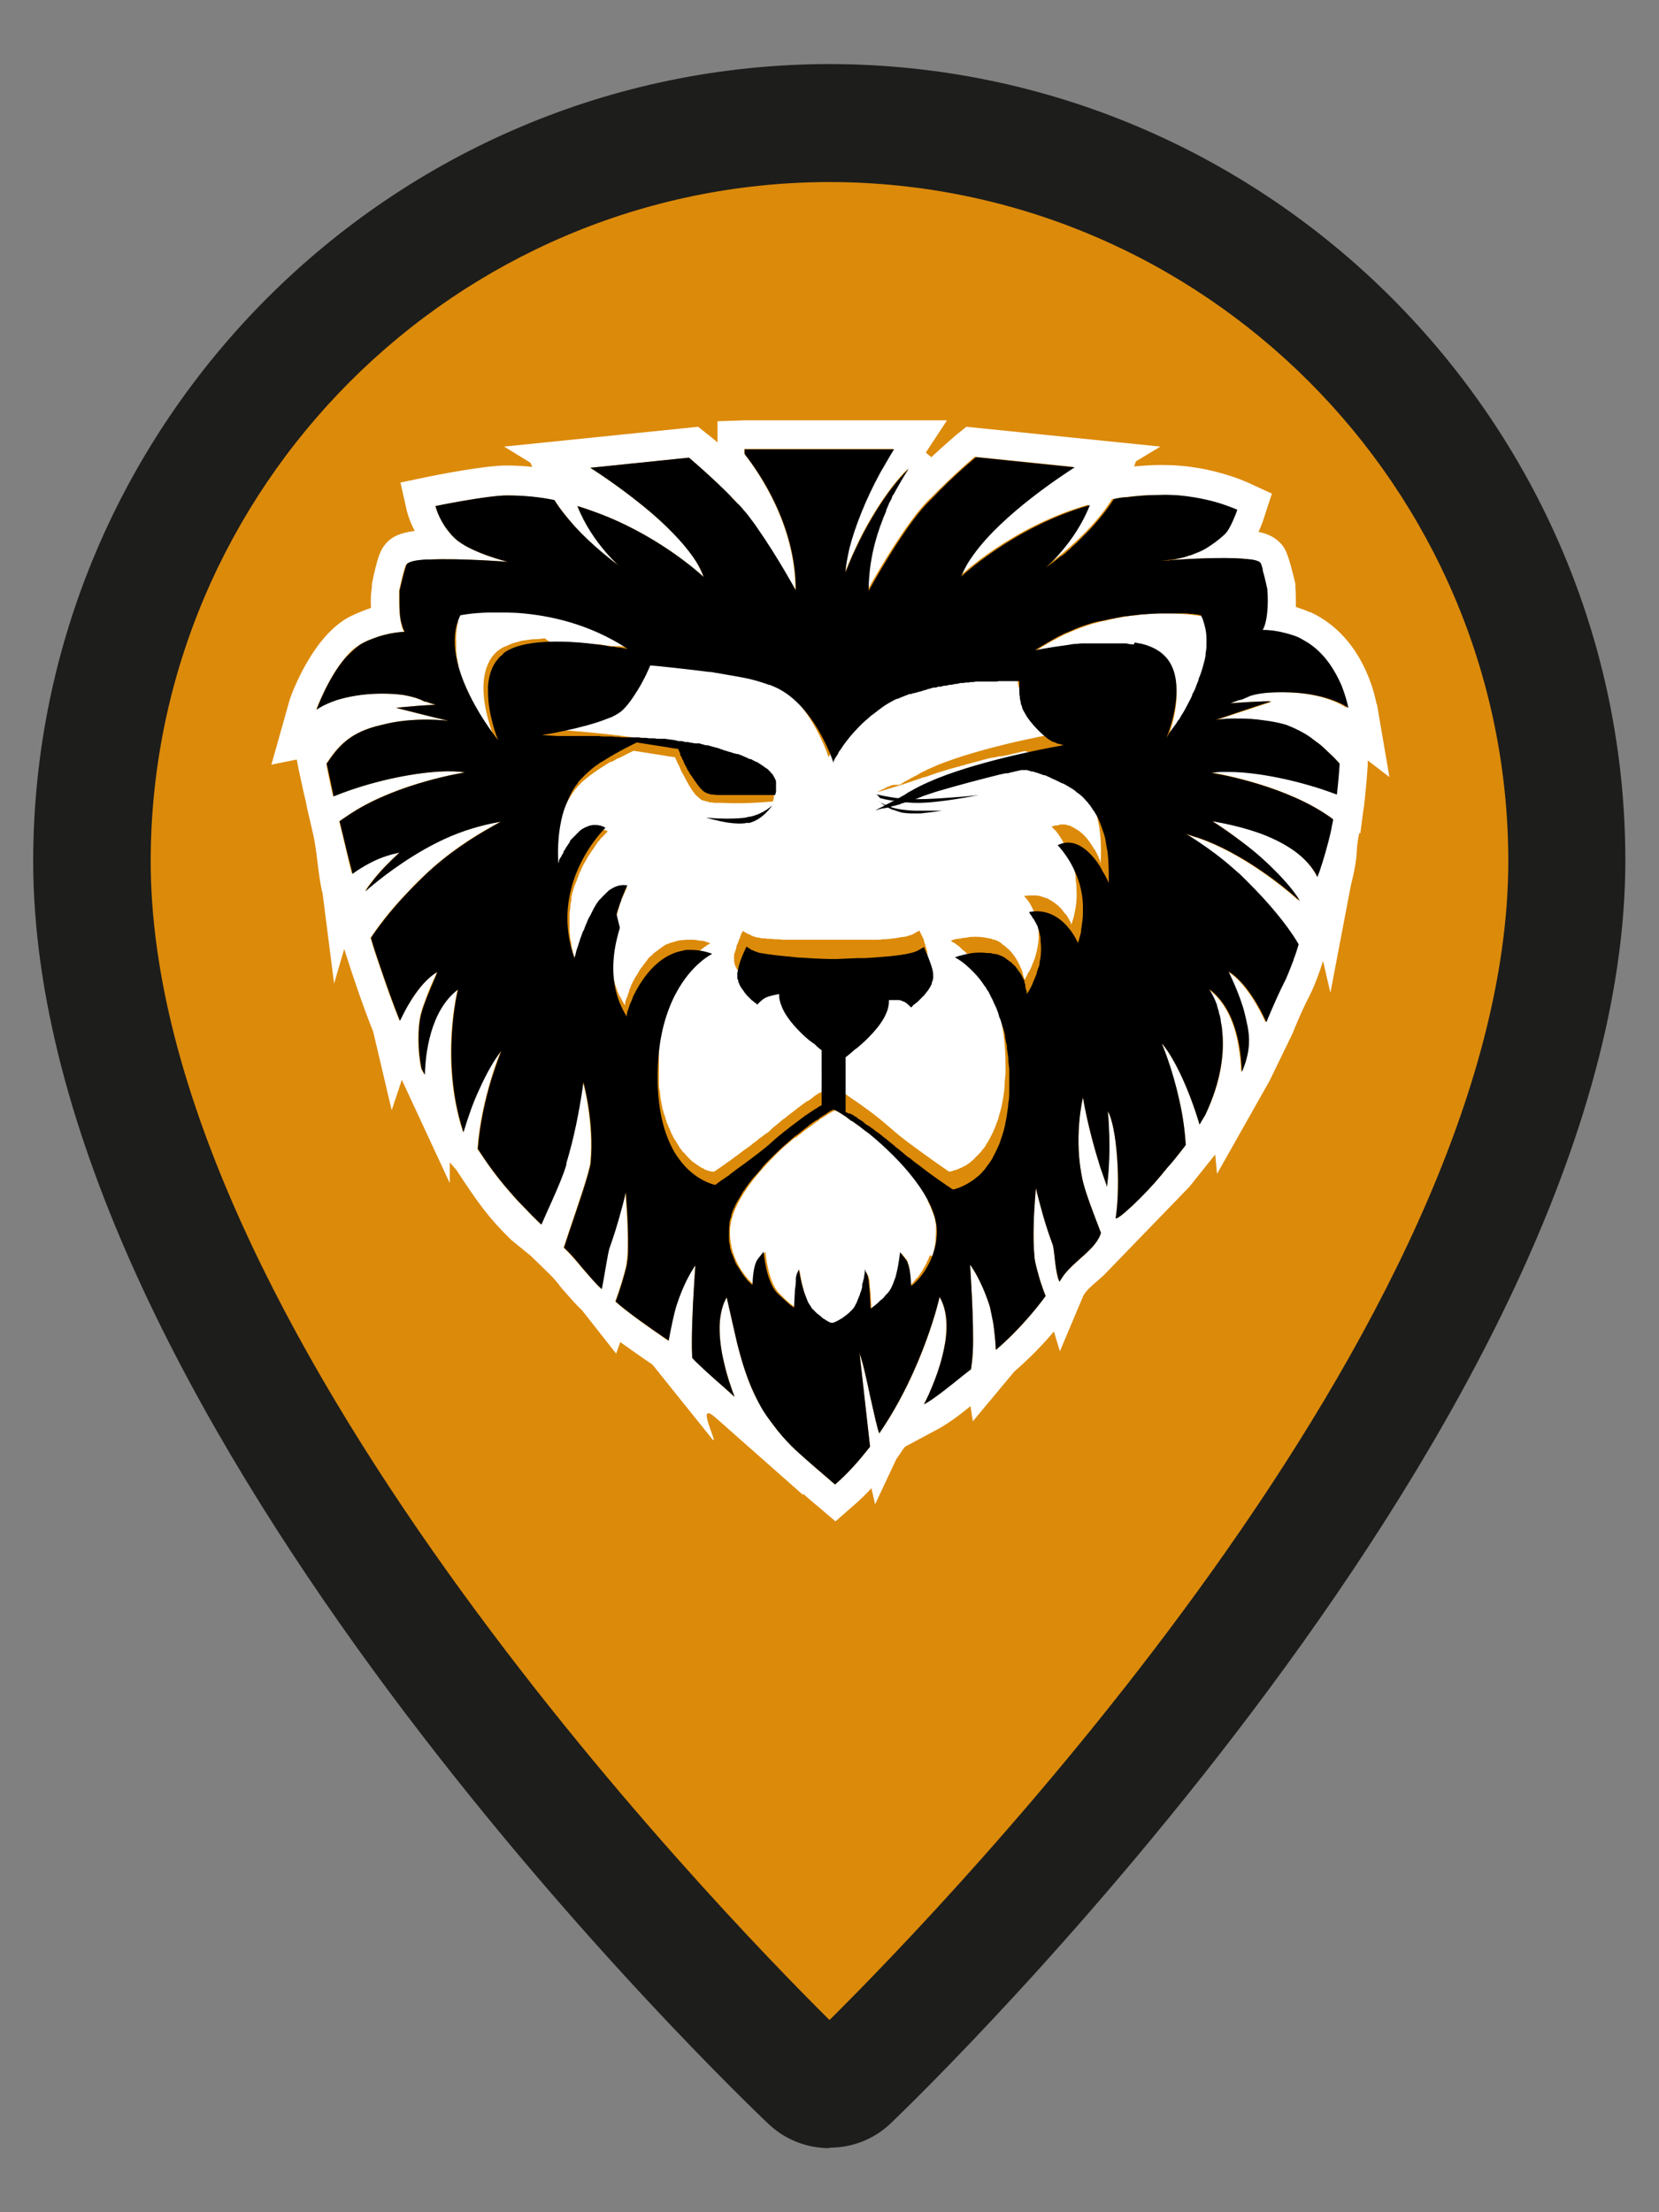 <?xml version="1.0" encoding="UTF-8"?>
<svg id="uuid-096e3484-abb1-41ed-8ce6-0b665976edaf" data-name="Laag 1" xmlns="http://www.w3.org/2000/svg" width="36" height="48" viewBox="0 0 36 48">
  <rect x="0" y="0" width="36" height="48" fill="#808080" stroke="none"/>
  <g id="uuid-2899ee17-cdcf-40fa-8382-b24c9b5bd6d6" data-name="Pin">
    <g>
      <path d="m18,2.66c-8.83.01-15.99,7.17-16,16,0,11.49,14.91,25.87,15.54,26.48.26.25.66.25.92,0,.63-.61,15.54-14.99,15.54-26.48-.01-8.83-7.17-15.99-16-16Z" style="fill: #dc8a0a;"/>
      <path d="m18,46.61c-.49,0-.97-.18-1.35-.55-1.62-1.55-15.93-15.59-15.93-27.39C.74,9.15,8.49,1.4,18,1.39h0c9.51.01,17.26,7.76,17.27,17.27,0,12.02-15.28,26.78-15.93,27.4-.37.36-.85.54-1.34.54Zm-.42-2.38s0,0,0,0c0,0,0,0,0,0Zm.83,0s0,0,0,0c0,0,0,0,0,0Zm-.41-40.28c-8.11.01-14.72,6.62-14.73,14.73,0,10.03,12.23,22.67,14.73,25.15,2.51-2.49,14.73-15.12,14.73-25.15-.01-8.11-6.62-14.72-14.73-14.73Z" style="fill: #1d1d1b;"/>
    </g>
  </g>
  <g>
    <g>
      <path d="m29.87,15.27c-.03-.15-.28-1.46-1.44-1.99h-.02c-.1-.05-.2-.08-.29-.11,0-.17,0-.33-.01-.43v-.07c-.14-.59-.2-.74-.3-.86-.12-.13-.26-.22-.5-.27.06-.13.1-.24.12-.31l.17-.52-.5-.23c-.09-.04-.86-.39-1.85-.39-.04,0-.09,0-.13,0-.18,0-.35.02-.51.03l.04-.11.53-.32-4.21-.43-.2.16s-.25.21-.56.5l-.12-.1.46-.7h-4.38s-.6.02-.6.02v.46c-.12-.1-.2-.17-.22-.18l-.2-.16-4.21.43.57.35.04.09c-.19-.02-.38-.03-.56-.03-.47,0-1.48.2-1.68.24l-.62.13.14.62s.05.21.17.43c-.32.04-.51.13-.64.29-.1.12-.17.27-.29.86v.07c-.02.11-.03.27-.02.45-.14.05-.3.11-.46.19-.77.4-1.22,1.56-1.3,1.79l-.4,1.42.55-.11.04.21c.05.23.1.47.16.72l.03.15h0s.13.56.13.56h0c.08.34.11.94.2,1.26l.25,1.96.22-.75c.21.67.42,1.27.63,1.8l.4,1.7.22-.66,1.04,2.24v-.45s.14.16.14.16c.48.73.7,1.04,1.19,1.52l.43.35.42.41h0c.08.08.16.17.23.27.15.17.3.35.46.5l.74.94.09-.25c.32.23.64.45.7.49l1.3,1.62c.16.17-.41-.9.08-.46l1.89,1.67v-.03c.13.12.25.22.3.26l.4.34.4-.35c.13-.11.26-.24.38-.37l.08.35.46-.98.07-.1h0s.08-.12.08-.12l.04-.05.71-.38c.24-.13.49-.32.71-.5l.05.33.9-1.08c.31-.27.6-.56.86-.87l.13.43.51-1.21c.06-.11.2-.23.33-.34.05-.05.11-.09.16-.15,0,0,1.79-1.85,1.81-1.87l.56-.7.04.42,1.14-2.02.5-1.03s.18-.46.36-.8c.14-.28.24-.58.3-.77l.16.69.44-2.31c.19-.76.09-.7.18-1.13,0,0,0-.02,0-.02h.03s.06-.47.06-.47l.02-.12h0s.02-.19.02-.19c.03-.28.05-.54.06-.7v-.1s.47.36.47.36l-.27-1.58Zm-2.28-.04s0,0,0,0c0,0,0,0,0,0-.34.11-1.19.39-1.2.4,0,0,.16-.02.39-.03.03,0,.07,0,.11,0,0,0,0,0,0,0,.16,0,.35,0,.55.04.16.02.33.05.49.1.2.08.35.16.49.25,0,0,.02.01.03.02.02.01.03.02.05.04.03.02.06.04.08.06.06.04.11.09.17.14.06.06.13.12.19.18,0,0,0,0,0,0,.04.04.08.08.12.13-.01.16-.03.4-.06.67-.11-.04-.23-.08-.34-.12-.71-.23-1.46-.37-2-.37,0,0,0,0,0,0-.05,0-.1,0-.15,0-.08,0-.16,0-.23.02,0,0,1.42.22,2.44.87.03.02.06.04.09.06,0,0,.02.01.03.02.03.02.06.04.08.06-.01.07-.03.14-.04.21-.07.33-.17.66-.26.93,0,0,0,0,0,0,0,0,0,0,0,0-.01.04-.03.07-.04.11,0,0,0,0,0,0,0,0,0,0,0,0-.22-.44-.68-.73-1.2-.93-.35-.13-.73-.22-1.08-.28.78.49,1.51,1.16,1.82,1.63.02.04.05.07.07.11,0,0-.03-.03-.08-.07-.26-.23-1.16-.97-2.12-1.3-.04-.01-.07-.02-.1-.03-.06-.02-.13-.04-.18-.06.08.05.17.11.27.17.24.16.5.35.76.58.03.03.06.05.09.08.04.03.07.07.11.1.05.05.11.1.15.15,0,0,0,0,0,0,.79.79,1.07,1.32,1.07,1.32,0,0-.03.12-.09.28,0,.02-.01.04-.02.06-.03.09-.07.19-.11.28-.03.07-.06.15-.1.22-.19.38-.38.85-.38.85h0s0,0,0,0c0,0-.35-.82-.82-1.1,0,0,.25.54.35.91.09.38.18.7-.06,1.27h0s0,0,0,0c0-.15-.02-.36-.06-.58-.07-.43-.25-.92-.65-1.22,0,0,.23.32.3.9.05.46,0,1.08-.37,1.84,0,0-.03.05-.08.13-.01.02-.03.04-.04.07,0,0,0,0,0,0h0c-.22-.74-.53-1.41-.8-1.74,0,0-.01-.02-.02-.02,0,0,.22.53.38,1.23.07.3.12.64.14.97-.02.02-.04.05-.05.07-.11.15-.24.3-.37.45-.01.02-.03.03-.04.05-.03.04-.06.08-.1.12-.31.38-.93.97-.96.9h0s0,0,0,0c.11-.77.02-2.01-.17-2.32,0,0,.08.85-.02,1.64,0,0,0,0,0,0,0,0,0,0,0,0,0,0,0-.02-.01-.04-.04-.12-.15-.44-.16-.47-.25-.79-.35-1.43-.35-1.43,0,0-.22.88,0,1.83.02.08.04.16.07.24.09.28.22.6.32.87,0,.02-.02.04-.02.06-.14.32-.53.54-.78.85-.04.05-.07.1-.1.15h0s0,0,0,0c-.05-.09-.07-.24-.09-.4-.01-.09-.02-.18-.03-.26-.01-.07-.02-.13-.04-.18-.09-.24-.18-.53-.24-.76-.07-.25-.11-.43-.11-.43,0,0-.04.39-.05.81,0,.25,0,.51.02.7.01.11.05.25.09.39.02.07.05.15.07.22.03.07.05.15.08.22-.11.15-.23.3-.36.45-.21.25-.45.49-.72.72-.01-.2-.03-.41-.06-.6-.02-.1-.03-.2-.06-.29,0,0,0,0,0-.01,0,0,0,0,0,0,0-.03-.02-.07-.03-.1-.19-.57-.41-.85-.41-.85,0,0,.09,1.29.06,1.89,0,.12-.02.25-.04.38h0s0,0,0,0c-.21.15-.5.4-.77.6-.09.06-.17.12-.25.16,0,0,.3-.56.43-1.18.08-.4.09-.83-.09-1.15,0,0-.34,1.56-1.31,2.96,0,0,0,0,0,0,0,0,0,0,0,0-.04-.09-.11-.42-.19-.77-.08-.38-.17-.78-.23-.94,0,0,0-.01,0-.02,0,0,0,0,0,0,0-.01-.01-.02-.01-.03l.23,2.05c-.12.15-.24.3-.37.44-.12.13-.25.26-.39.38,0,0-.25-.21-.51-.44-.16-.14-.33-.29-.43-.39,0,0,0,0,0,0h0s0,0,0,0c-.15-.15-.28-.3-.39-.45-.03-.04-.06-.08-.09-.12-.09-.13-.17-.27-.25-.4-.21-.39-.34-.81-.46-1.29-.07-.3-.14-.62-.22-.97-.09.15-.13.33-.15.52-.02.29.02.6.09.89.07.29.16.56.23.75,0,0,0,0,0,0,0,0,0,0,0,0-.06-.06-.14-.12-.22-.2-.29-.26-.64-.57-.7-.65,0,0,0-.01,0-.02-.02-.38.01-1.07.04-1.53.01-.27.03-.46.03-.46,0,0-.01.02-.04.05-.07.11-.23.37-.37.8-.06.17-.13.53-.18.79-.02-.01-.06-.04-.13-.09-.25-.17-.78-.54-1.02-.76h0s0,0,0,0c.09-.24.2-.6.24-.79,0-.03,0-.05.01-.07.01-.09.02-.2.02-.32.01-.52-.05-1.19-.05-1.19,0,0-.04.18-.11.43-.06.23-.15.52-.24.77-.04.1-.11.6-.17.9,0,0,0,0,0,0-.15-.14-.29-.31-.44-.48-.12-.15-.25-.29-.38-.42h0c.13-.41.4-1.16.52-1.59.03-.12.06-.21.06-.27.08-.88-.16-1.73-.16-1.73,0,0-.1.73-.28,1.44-.03.11-.06.22-.09.32,0,0,0,0,0,.01,0,0,0,.02,0,.02-.06.21-.18.49-.3.76-.09.21-.18.4-.24.54-.13-.12-.24-.24-.36-.36-.07-.07-.13-.14-.2-.21-.16-.18-.32-.37-.48-.58-.11-.15-.22-.31-.34-.49.04-.56.17-1.1.29-1.5.11-.38.22-.63.22-.63-.16.18-.32.48-.48.84-.12.28-.24.6-.34.92h0s0,0,0,.01c0-.01,0-.02-.01-.03h0s0,0,0,0c0,0,0,0,0,0,0,0,0,0,0,0-.5-1.54-.11-3.07-.11-3.07-.61.46-.71,1.41-.72,1.85,0,0,0,0,0,0h0s-.05-.09-.07-.13c-.08-.35-.09-.88-.01-1.19.02-.07.04-.15.07-.22.08-.24.19-.49.25-.61.02-.05.03-.08.03-.08-.35.21-.63.72-.76.96-.02.04-.04.08-.05.1,0,0,0,0,0,0,0,0,0,0,0,0-.15-.37-.29-.77-.43-1.18-.07-.2-.14-.41-.2-.62.12-.18.38-.56.85-1.04.09-.1.19-.2.31-.31.51-.49,1.06-.84,1.46-1.06.07-.04.14-.08.2-.11-.18.02-.42.08-.76.19-.42.14-.82.35-1.17.57-.59.37-1.01.75-1.01.75,0,0,0,0,0,0h0c.04-.07.1-.16.17-.24.14-.18.34-.39.57-.6-.09.01-.18.04-.27.07-.23.07-.45.19-.65.32-.03.02-.07.04-.1.07-.05-.17-.09-.35-.13-.52-.05-.21-.1-.42-.15-.62.04-.03.09-.06.13-.09.05-.03.1-.07.15-.1,1.01-.65,2.44-.87,2.44-.87-.59-.1-1.85.11-2.85.52,0,0,0,0,0,0h0c-.06-.25-.11-.48-.15-.71.26-.39.52-.69,1.19-.84.7-.19,1.46-.09,1.46-.09,0,0-.35-.08-.7-.17-.16-.04-.32-.08-.44-.11,0,0,0,0,0,0,0,0,0,0,0,0,.04-.01.31-.03.53-.05.18-.01.33-.02.33-.02-.06,0-.14-.04-.2-.06-.02,0-.04,0-.05-.01-.13-.07-.28-.11-.45-.14-.14-.02-.29-.03-.47-.03-.43,0-.75.07-.98.14-.3.1-.44.21-.44.21h0s0,0,0,0c0,0,.25-.68.63-1.13.08-.1.17-.19.27-.25,0,0,0,0,0,0,.04-.03.07-.05.11-.07.06-.03.12-.06.18-.08.39-.16.72-.16.72-.16-.03-.04-.05-.1-.06-.16-.04-.15-.05-.35-.05-.55,0-.06,0-.12,0-.18,0,0,.11-.53.16-.58h0s0,0,0,0c.05-.05.21-.08.42-.1.03,0,.06,0,.09,0,.65-.03,1.68.05,1.68.05,0,0-.81-.2-1.14-.51-.02-.02-.04-.04-.06-.06,0,0,0,0-.01-.01-.03-.04-.06-.07-.09-.11,0,0,0,0,0,0-.2-.26-.26-.52-.26-.52h0s0,0,0,0c0,0,1.12-.23,1.55-.23.36,0,.7.04,1.03.1.13.2.29.4.45.58.36.4.76.71.93.83,0,0,0,0,0,0,.03.02.05.04.06.05.01,0,.02.02.02.02,0,0-.63-.53-.96-1.35.2.06.39.13.57.2,1.31.52,2.17,1.34,2.17,1.34-.04-.11-.1-.22-.16-.33-.26-.42-.71-.85-1.14-1.2-.6-.49-1.16-.84-1.16-.84h0s0,0,0,0l2.14-.22s.41.34.87.8c0,0,0,0,0,0,.06.06.12.12.17.18,0,0,.01.01.02.02.02.02.03.04.05.05.02.02.04.05.06.07.06.08.13.16.2.25,0,0,0,0,0,0,.04.06.08.11.12.17.42.61.82,1.33.82,1.33,0-1.41-.8-2.55-1.09-2.93,0-.01-.02-.02-.02-.03,0-.01,0-.03,0-.04,0-.02,0-.04,0-.06h0s1.88,0,1.88,0h.02s1.34,0,1.34,0c-.11.16-.21.33-.3.51-.31.57-.55,1.17-.67,1.65-.05.2-.08.37-.08.51,0,0,.1-.26.27-.62,0,0,0,0,0,0,.04-.08.08-.16.12-.24.23-.43.55-.95.94-1.35,0,0,.01-.01.02-.02,0,0,.02-.02.02-.02,0,0,0,0,0,0,0,0,0,0,0,0-.35.52-.89,1.49-.89,2.65,0,0,.73-1.32,1.26-1.89.04-.04.07-.08.11-.11.5-.51.96-.9.96-.9l2.14.22h0s-.01,0-.03.02c-.23.14-1.75,1.13-2.3,2.08-.05.09-.1.18-.13.27,0,0,1.13-1.08,2.79-1.55-.32.83-.96,1.36-.96,1.36,0,0,.96-.66,1.47-1.48.08-.01.15-.03.23-.04.01,0,.03,0,.04,0,.23-.03.47-.05.71-.05.16,0,.31,0,.45.01.42.04.77.14.99.21.16.06.26.1.26.1h0s0,0,0,0c0,0-.07.22-.17.39-.03.06-.07.11-.11.15-.18.18-.37.3-.56.39-.06.03-.12.05-.18.07,0,0-.01,0-.02,0-.04.01-.08.03-.11.04,0,0,0,0,0,0-.09.02-.17.04-.24.05.39-.02,1.07-.06,1.5-.03.04,0,.08,0,.11.01.14.02.24.04.28.08.01.01.03.07.05.13,0,.01,0,.02,0,.03.05.17.1.41.1.41.03.34,0,.72-.1.89,0,0,.13,0,.33.03,0,0,0,0,.01,0,0,0,0,0,0,0,.13.02.28.06.44.13.07.03.14.08.21.12.37.25.59.62.72.92.12.28.15.49.15.49,0,0-.13-.1-.4-.19-.23-.08-.57-.15-1.02-.15-.3,0-.52.02-.71.08-.06.02-.12.05-.18.08-.02,0-.03,0-.06.01-.06.02-.14.06-.19.07,0,0,.82-.06.88-.04Z" style="fill: #fff;"/>
      <path d="m11.93,13.93s.01,0,.02,0c.08,0,.16,0,.25,0,0,0,0,0,0,0,.08,0,.16,0,.24.01.01,0,.02,0,.04,0,.07,0,.15.01.22.02,0,0,.02,0,.02,0,.05,0,.09.01.14.02.03,0,.06,0,.09,0,0,0,.01,0,.02,0,.07,0,.14.02.2.03,0,0,.01,0,.02,0,.03,0,.06,0,.08.01,0,0,.02,0,.03,0,0,0,.01,0,.02,0,.01,0,.02,0,.03,0,.01,0,.03,0,.04,0,0,0,.01,0,.02,0,.02,0,.03,0,.05,0,0,0,0,0,0,0,.11.02.17.03.17.03h0s0,0,0,0c0,0,0,0,0,0-.06-.04-.12-.08-.18-.11-.02-.01-.04-.02-.06-.03-.04-.02-.08-.05-.12-.07-.02-.01-.05-.02-.07-.04-.04-.02-.07-.04-.11-.06-.02-.01-.05-.02-.07-.03-.04-.02-.08-.03-.12-.05-.02,0-.04-.02-.06-.03-.05-.02-.09-.04-.14-.06-.01,0-.02,0-.04-.01-.06-.02-.12-.04-.18-.06-.02,0-.03-.01-.05-.02-.04-.01-.08-.03-.12-.04-.02,0-.04-.01-.07-.02-.04,0-.07-.02-.11-.03-.02,0-.04-.01-.07-.02-.04,0-.07-.02-.11-.02-.02,0-.04,0-.06-.01-.04,0-.08-.01-.12-.02-.02,0-.03,0-.05,0-.05,0-.11-.02-.16-.02-.01,0-.02,0-.04,0-.04,0-.08,0-.12-.01-.02,0-.04,0-.06,0-.03,0-.06,0-.09,0-.02,0-.04,0-.06,0-.03,0-.06,0-.09,0-.02,0-.04,0-.06,0-.03,0-.06,0-.09,0-.02,0-.03,0-.05,0-.04,0-.08,0-.12,0,0,0,0,0-.01,0,0,0,0,0,0,0,0,0,0,0,0,0-.06,0-.13,0-.18,0,0,0,0,0,0,0,0,0,0,0,0,0-.05,0-.09,0-.13,0,0,0,0,0,0,0-.04,0-.08,0-.11,0,0,0,0,0,0,0-.07,0-.14.01-.19.02,0,0,0,0,0,0-.02,0-.05,0-.07,0,0,0,0,0,0,0-.02,0-.04,0-.05,0,0,0,0,0,0,0,0,0-.02,0-.02,0,0,0-.02,0-.02,0,0,0,0,0,0,0-.01.03-.03.06-.04.09,0,.02-.02.05-.02.07,0,0,0,.02,0,.03,0,.03-.02.06-.02.09,0,0,0,0,0,0-.02.12-.03.24-.02.37,0,0,0,.02,0,.02,0,.03,0,.06,0,.1,0,.01,0,.02,0,.03,0,.03,0,.06.01.09,0,.01,0,.02,0,.03,0,.03.01.06.02.09,0,.01,0,.02,0,.03,0,.03.02.06.02.09,0,.01,0,.02,0,.03,0,.03.02.06.03.09,0,0,0,.01,0,.02,0,0,0,0,0,0,.01.03.02.07.04.1,0,0,0,.01,0,.02.05.12.1.24.16.36,0,0,0,0,0,.01.02.03.03.06.05.09,0,0,0,0,0,0,0,0,0,0,0,0,0,0,0,0,0,.01.02.03.03.06.05.08,0,0,0,0,0,0,0,0,0,0,0,0,0,0,0,.01,0,.02.01.03.03.05.04.08,0,0,0,.01.01.02.01.02.03.05.04.07,0,0,0,.01.01.02.01.02.03.04.04.07,0,0,0,.01.01.02.01.02.03.04.04.06,0,0,0,.01.01.02.01.02.03.04.04.06,0,0,0,.01.01.02.01.02.02.03.03.05,0,0,0,.01.01.02.01.02.02.03.03.05,0,0,0,0,0,.01.01.01.02.03.03.04,0,0,0,0,0,.01,0,.01.02.02.03.03,0,0,0,0,0,0,0,.01.01.02.02.03,0,0,0,0,0,0,0,0,.01.02.02.02,0,0,0,0,0,0,.01.01.02.02.02.02h0s0,0,0,0c0,0-.37-.86-.17-1.48.05-.16.14-.31.28-.41.04-.03.08-.05.12-.07,0,0,.02,0,.03-.01.05-.02.09-.04.14-.06.07-.02.14-.04.21-.06,0,0,0,0,.01,0,.07-.01.15-.02.22-.03.01,0,.02,0,.03,0,.08,0,.15-.01.23-.02Z" style="fill: #fff;"/>
      <path d="m20.23,27.25s.03-.09.04-.14c0,0,0,0,0,0,.01-.05.02-.1.03-.16,0-.01,0-.02,0-.04,0-.06.01-.11.01-.17,0,0,0,0,0,0,0-.04,0-.08,0-.12,0-.01,0-.02,0-.03,0-.03-.01-.07-.02-.1,0,0,0-.02,0-.03-.01-.04-.02-.08-.04-.12,0-.01,0-.02-.01-.03-.01-.03-.03-.07-.04-.1,0-.01,0-.02-.01-.03-.02-.04-.04-.08-.06-.13,0,0,0-.01,0-.02-.02-.04-.04-.07-.06-.11,0-.01-.01-.02-.02-.04-.02-.04-.05-.07-.07-.11,0,0,0-.01-.01-.02-.03-.04-.06-.08-.09-.13,0,0-.01-.02-.02-.03-.03-.04-.06-.07-.08-.11,0,0-.01-.02-.02-.02-.03-.04-.06-.08-.1-.11,0,0,0,0-.01-.01,0,0,0,0-.01-.01-.03-.04-.07-.08-.1-.11,0,0-.01-.01-.02-.02,0-.01-.02-.02-.03-.03-.03-.03-.06-.06-.09-.09,0,0-.01-.01-.02-.02-.05-.05-.1-.09-.15-.14-.02-.02-.04-.03-.05-.05-.05-.04-.1-.09-.14-.13,0,0-.01-.01-.02-.02,0,0,0,0,0,0,0,0,0,0-.01,0-.03-.03-.07-.06-.1-.09,0,0-.01,0-.02-.01-.03-.02-.05-.04-.08-.06-.26-.2-.5-.37-.67-.46,0,0,0,0,0,0h0s-.04,0-.04,0h0s0,0,0,0c-.07.04-.15.08-.23.14-.02.01-.03.02-.05.03,0,0,0,0,0,0-.02.01-.04.02-.05.04-.05.03-.09.06-.14.1-.06.04-.12.09-.18.13-.02.02-.04.03-.06.05-.02.02-.05.04-.07.05-.02.02-.04.04-.07.05,0,0,0,0-.01,0-.05.04-.1.09-.15.13-.02.02-.04.03-.06.05-.06.05-.12.11-.18.17-.01.01-.02.02-.03.03,0,0,0,0,0,0-.52.52-.98,1.13-.98,1.66,0,.5.24.85.4,1.03.06.06.1.1.12.12,0,0,0,0,0,0,0,0,.01,0,.01,0h0s0,0,0,0c0,0,0-.42.12-.57l.12-.15h0s0,0,0,0c0,0,.05.64.29.89.02.02.04.04.06.06.15.16.26.23.29.25.01,0,.02.01.02.01h0s0-.19.02-.38c0-.03,0-.07,0-.1,0,0,0,0,0,0,0-.03,0-.06,0-.09,0-.03,0-.07.01-.09,0,0,0,0,0,0,0-.01,0-.02,0-.03,0,0,0-.01,0-.02,0,0,0,0,0,0l.05-.1h0s.05.37.16.65c.04.09.09.18.14.24.09.1.17.16.24.21.1.07.16.09.16.09h0s.08-.01.17-.07c.03-.02.06-.04.09-.06.01,0,.02-.02.03-.02.02-.01.03-.02.05-.04.03-.03.07-.06.11-.1.02-.02.03-.04.05-.06,0,0,0,0,0,0,0-.01.01-.02.02-.03,0-.01.02-.03.02-.04,0-.01.01-.02.02-.04,0-.02.02-.03.02-.05,0-.01,0-.02.01-.03.01-.03.02-.06.03-.09.05-.14.08-.3.1-.4,0-.02,0-.04.01-.06,0,0,0,0,0,0,0-.05.01-.09.01-.09h0s0,0,0,0v.03s.05.08.05.08c0,.02.02.06.03.1,0,0,0,0,0,0,0,.02,0,.03,0,.05,0,.06.01.14.02.21.01.18.02.35.02.35h0s0,0,0,0c0,0,.08-.04.22-.17.05-.04.1-.09.15-.15,0,0,0,0,0,0,.02-.02.03-.04.05-.06,0,0,0-.01.01-.02.01-.02.02-.03.03-.05,0,0,0-.01,0-.02.01-.02.02-.04.03-.06,0,0,0,0,0-.01.01-.03.02-.05.03-.08,0,0,0,0,0,0,0,0,0,0,0,0,.01-.04.03-.09.04-.13,0,0,0,0,0,0,0,0,0,0,0,0,.05-.18.07-.35.08-.42,0,0,0,0,0,0,0,0,0-.02,0-.02,0,0,0-.02,0-.02h0s0,0,0,0l.04.05.08.1s0,0,0,0c.01.01.02.03.03.05,0,0,0,.01,0,.02,0,.02.01.03.02.05,0,0,0,0,0,.01,0,.03.02.06.02.1,0,.01,0,.02,0,.04,0,0,0,.01,0,.02,0,.02,0,.04,0,.05,0,0,0,.01,0,.02,0,.02,0,.04,0,.06,0,0,0,0,0,0,0,.02,0,.03,0,.05,0,0,0,.02,0,.02,0,0,0,.02,0,.02,0,0,0,.01,0,.02,0,0,0,0,0,0,0,.01,0,.02,0,.02h0s0,0,0,0c0,0,0,0,0,0,0,0,0,0,0,0,0,0,0,0,.02-.01,0,0,0,0,.02-.01,0,0,.01-.01.02-.02,0,0,.01-.01.02-.02,0,0,.02-.02.02-.03,0,0,.02-.02.03-.03.01-.01.02-.03.04-.04,0,0,.02-.02.02-.03.02-.02.03-.04.05-.07,0,0,.01-.02.02-.03.01-.01.02-.03.03-.05,0,0,0-.01.01-.02,0,0,.01-.02.02-.03.02-.03.03-.06.05-.09,0,0,0,0,0-.01,0,0,0,0,0,0,.02-.04.04-.08.06-.13,0,0,0-.01,0-.02Z" style="fill: #fff;"/>
      <path d="m23.71,17.1c-.04-.06-.09-.12-.15-.18-.02-.02-.05-.04-.07-.06-.36-.3-1.1-.52-1.24-.56-.02,0-.03,0-.03,0,0,0-.13.03-.34.08-.04.01-.09.02-.14.03,0,0-.01,0-.02,0,0,0-.02,0-.03,0-.05.01-.09.02-.14.03-.02,0-.04,0-.06.01-.04,0-.08.02-.12.03-.03,0-.05.01-.08.02-.05.01-.1.03-.15.04-.05.01-.1.03-.15.04-.02,0-.04.01-.06.02-.05.01-.09.02-.14.04-.02,0-.03,0-.05.01-.19.05-.38.11-.55.17-.05.02-.11.04-.16.05-.17.06-.4.14-.6.2-.22.07-.4.12-.4.12h0s0,0,0,0c.06-.03.11-.06.16-.08,0,0,0,0,0,0,.03-.01.05-.03.07-.04,0,0,0,0,.01,0,0,0,0,0,0,0,0,0,.02,0,.03-.01.01,0,.02-.01.03-.02,0,0,0,0,0,0,0,0,.01,0,.02,0,0,0,.02,0,.03-.01,0,0,.01,0,.02,0,0,0,.01,0,.02,0,0,0,.01,0,.02,0,0,0,.01,0,.02,0,0,0,0,0,0,0,0,0,.01,0,.02,0,0,0,0,0,.01,0,0,0,0,0,.01,0,0,0,.02,0,.03-.01,0,0,0,0,0,0,.02,0,.04-.02.05-.03,0,0,0,0,0,0,0,0,0,0,0,0,.02,0,.03-.02.05-.03,0,0,0,0,0,0,0,0,0,0,0,0,.02-.01.04-.02.06-.03,0,0,0,0,0,0,.03-.02.05-.03.09-.05.05-.03.1-.05.15-.08,0,0,.02-.01.03-.02.05-.03.11-.05.16-.08,0,0,0,0,0,0,.06-.03.12-.05.18-.08,0,0,0,0,0,0,.06-.03.13-.05.2-.08,1.11-.41,2.56-.65,2.56-.65,0,0,0,0,0,0,0,0,0,0,0,0-.08-.01-.15-.04-.22-.08-.04-.02-.08-.05-.12-.07-.03-.02-.05-.04-.08-.06,0,0-.02-.01-.02-.02-.02-.02-.05-.04-.07-.07,0,0-.02-.02-.03-.02-.03-.03-.05-.05-.08-.08,0,0-.02-.02-.02-.03-.03-.04-.07-.08-.1-.12,0,0,0,0,0,0-.03-.04-.06-.08-.08-.12,0-.01-.01-.02-.02-.04-.02-.04-.04-.07-.06-.11-.14-.34-.07-.61-.07-.61,0,0-1.94.16-2.77.6-.27.14-.51.33-.7.52-.16.16-.3.33-.4.47-.16.22-.24.38-.24.38h0s-.42-1.33-1.34-1.68c-.02,0-.04-.01-.06-.02-.43-.16-.53-.15-1.15-.26,0,0,0,0-.01,0-.01,0-.03,0-.05,0,0,0-.02,0-.02,0-.01,0-.03,0-.04,0,0,0-.01,0-.02,0-.04,0-.08-.01-.13-.02,0,0,0,0,0,0-.02,0-.05,0-.07,0h0c-.37-.04-.88-.1-1.04-.11,0,0,0,0,0,0,0,0-.01,0-.02,0,0,0-.02,0-.02,0,0,0,0,0,0,0,0,0-.14.33-.34.64,0,.01-.02.03-.03.04-.02.03-.04.05-.05.07-.02.02-.04.05-.06.07-.04.04-.07.08-.11.12,0,0,0,0,0,0,0,0,0,0,0,0-.01.01-.03.03-.04.04,0,0-.02.01-.03.02-.01,0-.02.02-.04.02-.01,0-.02.01-.04.02-.01,0-.02.01-.04.02-.01,0-.03.01-.04.02-.01,0-.03.01-.04.02-.01,0-.02.01-.03.02-.02,0-.04.02-.06.02-.02,0-.04.01-.06.02-.02,0-.03.01-.05.02-.02,0-.04.01-.06.02-.02,0-.03.01-.05.02-.02,0-.04.01-.07.02-.02,0-.03.01-.05.02-.02,0-.05.01-.07.02-.02,0-.03,0-.05.01-.02,0-.05.01-.07.02-.01,0-.03,0-.04.01-.03,0-.05.01-.08.02-.01,0-.03,0-.04,0-.03,0-.05.01-.08.02-.01,0-.02,0-.03,0-.03,0-.06.01-.08.02,0,0-.02,0-.03,0-.03,0-.06.01-.08.02,0,0-.01,0-.02,0-.03,0-.06.01-.08.02,0,0,0,0,0,0-.18.04-.31.05-.31.05h0s0,0,0,0c0,0,.26.01.66.04,1.18.09,3.58.36,4.28.99.15.14.22.29.19.47,0,.02-.01.05-.02.08,0,0,0,0,0,0,0,0-.61.06-1.09.03-.04,0-.08,0-.11,0,0,0-.02,0-.02,0-.04,0-.07,0-.1-.01,0,0-.01,0-.02,0-.03,0-.06-.01-.08-.02,0,0,0,0-.01,0-.03,0-.05-.02-.07-.02,0,0,0,0-.01,0-.02,0-.04-.02-.06-.03,0,0,0,0-.01-.01-.02-.02-.04-.03-.06-.05-.01-.01-.03-.03-.04-.04-.01-.01-.02-.02-.03-.04-.02-.02-.03-.04-.05-.07,0,0-.01-.02-.02-.03-.02-.03-.03-.05-.05-.08,0,0,0-.01-.01-.02-.02-.04-.04-.07-.06-.11,0,0,0,0,0,0-.02-.04-.04-.08-.06-.11,0,0,0,0,0,0-.02-.04-.04-.07-.05-.11,0,0,0,0,0,0-.02-.04-.03-.07-.05-.1-.04-.08-.06-.14-.06-.14l-.15-.02-.11-.02-.64-.1s-.11.05-.26.13c0,0,0,0,0,0-.02.01-.04.02-.06.03,0,0,0,0-.01,0-.02.01-.05.02-.07.04,0,0,0,0,0,0-.03.01-.05.03-.08.04,0,0-.01,0-.02,0-.02.01-.04.02-.06.04,0,0-.02,0-.02.01-.02.01-.04.02-.06.04,0,0-.02,0-.02.01-.03.02-.05.03-.08.05-.02.01-.04.03-.06.04-.14.1-.28.2-.37.3-.14.14-.24.31-.32.48-.03.07-.06.13-.08.2,0,.02-.01.04-.02.06-.02.05-.03.11-.04.16,0,.01,0,.02,0,.03,0,0,0,.01,0,.02,0,0,0,0,0,0-.01.05-.02.1-.03.14,0,0,0,0,0,0,0,0,0,0,0,0,0,.02,0,.04,0,.06,0,0,0,.02,0,.02,0,.02,0,.04,0,.06,0,0,0,.01,0,.02,0,.02,0,.04,0,.06,0,0,0,0,0,.01,0,.02,0,.04,0,.06,0,0,0,0,0,0-.02.28,0,.48,0,.48h0s0,0,0,0c0,0,.04-.1.12-.24.01-.02.02-.04.03-.05,0,0,0-.01,0-.02.01-.02.03-.04.04-.07.02-.03.04-.06.06-.09.01-.02.03-.04.04-.06,0,0,.01-.01.02-.02.02-.03.04-.05.07-.08.02-.02.03-.03.05-.05,0,0,0,0,0,0,.08-.08.17-.14.26-.18.12-.05.24-.05.37,0,.01,0,.03.01.04.02h0s-.01,0-.03.03c0,0,0,0,0,0,0,0-.02.02-.03.03,0,0-.01.01-.02.02,0,0-.01.02-.02.02,0,.01-.02.02-.03.03,0,0-.01.02-.02.02-.01.01-.02.03-.04.05,0,0-.01.02-.02.02-.01.02-.03.04-.04.06,0,0-.01.02-.02.03-.01.02-.03.04-.04.06,0,0-.01.02-.02.03-.02.02-.03.05-.05.07,0,.01-.01.02-.02.03-.02.03-.03.05-.05.08,0,.01-.01.02-.02.04-.02.03-.03.06-.05.08,0,.01-.01.03-.02.04-.01.03-.03.06-.04.09,0,.01-.01.03-.02.04-.01.03-.03.06-.04.1,0,.02-.01.03-.02.05-.01.03-.02.07-.04.1,0,.02-.01.04-.02.05-.01.03-.02.07-.03.1,0,.02-.01.04-.02.06,0,.03-.02.07-.02.11,0,0,0,.02,0,.03,0,.03-.01.07-.02.1,0,0,0,.02,0,.02,0,.07-.02.14-.02.21,0,0,0,.01,0,.02,0,.04,0,.08,0,.12,0,.05,0,.1,0,.15,0,.01,0,.02,0,.03,0,.04,0,.09.01.13,0,0,0,.02,0,.03,0,.05.02.11.03.16,0,.01,0,.02,0,.03,0,.04.02.09.03.13,0,.02,0,.03.01.05.02.05.03.11.05.17,0,0,0,0,0,0h0s0,0,0,0c0,0,0,0,0,0,0,0,0-.02,0-.03.02-.06.05-.2.11-.37.01-.04.03-.09.05-.13,0-.01,0-.02.01-.03.04-.1.08-.2.12-.3,0,0,0-.01.01-.02.05-.1.1-.2.16-.3,0,0,0,0,0-.01.06-.09.13-.18.2-.25,0,0,0,0,0,0,.04-.03.07-.06.11-.09.11-.07.22-.1.35-.08h0s-.02.04-.05.1c0,.02-.02.04-.03.07,0,0,0,.02-.01.02,0,.02-.02.04-.03.07,0,0,0,.02-.01.03-.01.03-.03.07-.04.1,0,0,0,.02,0,.03-.01.03-.02.06-.03.09,0,.01,0,.03-.01.04-.01.04-.02.08-.04.12,0,0,0,.01,0,.02-.01.04-.02.08-.03.12,0,0,0,.01,0,.02,0,.02,0,.04-.01.06,0,.03-.01.06-.02.09,0,0,0,.02,0,.03,0,.02,0,.04,0,.05,0,.03-.01.07-.02.1,0,.01,0,.02,0,.03,0,.02,0,.03,0,.05,0,.03,0,.05,0,.08,0,.01,0,.03,0,.04,0,.04,0,.08,0,.12,0,.04,0,.08,0,.12,0,.01,0,.03,0,.04,0,.04,0,.08.01.12,0,.02,0,.05,0,.07,0,0,0,0,0,.01,0,.05.02.1.03.15,0,0,0,0,0,0,0,0,0,0,0,0,0,.03.01.05.02.08,0,.03.02.07.03.1,0,0,0,0,0,0,.02.06.04.12.07.18,0,.01.01.02.02.03.03.06.06.12.1.18,0,0,0,0,0,0,0,0,0,0,0,0h0s0-.02.01-.04c0,0,0,0,0,0,0,0,0-.02,0-.03,0,0,0,0,0,0,0-.02.01-.04.02-.06,0,0,0,0,0,0,0-.02.02-.04.03-.07,0,0,0,0,0-.01,0-.02.02-.05.03-.08,0,0,0-.01,0-.02.01-.03.02-.06.04-.09,0,0,0-.01,0-.02.01-.03.03-.05.04-.08,0,0,0-.02.01-.02.02-.03.03-.06.05-.09,0,0,.01-.02.02-.03.02-.03.04-.06.06-.1,0,0,0-.01.01-.02.02-.03.04-.06.06-.08,0,0,.01-.02.02-.03.02-.03.05-.06.07-.09,0,0,.02-.02.02-.03.02-.03.05-.06.08-.08,0,0,.01-.01.02-.02.03-.03.05-.05.08-.07,0,0,.02-.01.03-.02.03-.02.06-.05.09-.07,0,0,.02-.01.03-.02.03-.02.06-.04.1-.06,0,0,.01,0,.02,0,.03-.02.07-.03.11-.04.01,0,.02,0,.03-.01.04-.01.08-.02.12-.03.01,0,.02,0,.03,0,.04,0,.08-.01.12-.01.03,0,.07,0,.11,0,0,0,0,0,.01,0,.05,0,.11.01.16.02.01,0,.02,0,.04,0,.06.01.11.03.17.05h0s0,0,0,0h0s.01.02.01.02h0s0,0-.01,0c0,0,0,0,0,0,0,0,0,0,0,0,0,0,0,0-.01,0,0,0,0,0,0,0-.12.07-.46.31-.73.83,0,0,0,0,0,0,0,0,0,0,0,0-.05.1-.11.21-.15.34,0,0,0,0,0,.01-.02.06-.04.12-.07.19,0,0,0,0,0,0-.02.06-.04.13-.05.19,0,0,0,.02,0,.03-.02.07-.03.14-.04.21,0,.01,0,.03,0,.04-.01.07-.02.14-.03.21,0,0,0,.02,0,.03,0,.08-.02.16-.02.24,0,.02,0,.04,0,.06,0,.09,0,.17,0,.27,0,0,0,0,0,0,0,.1,0,.19,0,.28,0,.03,0,.06,0,.09,0,.06,0,.12.02.17,0,.03,0,.06.01.1,0,.05.01.09.02.14,0,.03.01.06.02.1,0,.04.02.08.03.12,0,.03.02.06.03.09.01.04.02.07.03.1,0,.03.02.06.03.08.01.03.02.06.04.09.01.03.02.05.03.08.01.03.03.05.04.08.01.02.02.05.04.07,0,0,.01.02.02.03.02.03.03.06.05.08,0,0,0,.01.01.02.01.02.02.03.03.05.01.02.03.04.04.05,0,0,.01.02.02.03,0,.01.02.02.03.03,0,0,.01.01.02.02.02.02.03.04.05.06,0,0,.01.01.02.02.02.02.04.04.05.05,0,0,0,0,.01.01.02.02.04.04.06.05,0,0,0,0,0,0,.07.05.14.1.2.13,0,0,0,0,0,0,.02,0,.03.02.05.03,0,0,0,0,.01,0,.01,0,.03.01.04.02,0,0,0,0,.01,0,.01,0,.02,0,.03.01,0,0,0,0,.01,0,.01,0,.02,0,.03.01,0,0,0,0,.01,0,0,0,.02,0,.02,0,0,0,0,0,0,0,0,0,.01,0,.02,0,0,0,0,0,0,0,.01,0,.02,0,.02,0h0s.24-.16.52-.37c.04-.03.08-.06.12-.09.02-.02.05-.03.07-.05,0,0,0,0,0,0,.04-.03.09-.06.13-.1,0,0,.02-.01.03-.02.04-.03.08-.06.12-.1,0,0,.01,0,.02-.01.04-.03.08-.06.12-.09,0,0,0,0,.01,0,.04-.03.07-.06.1-.09,0,0,0,0,0,0,.04-.04.08-.07.13-.11.02-.02.04-.03.06-.05.03-.03.06-.05.1-.08.02-.01.04-.03.05-.04.07-.05.14-.11.21-.16,0,0,0,0,.01-.01.04-.03.08-.06.12-.09,0,0,0,0,0,0,.04-.03.08-.06.12-.08,0,0,.01,0,.02-.01.03-.02.06-.04.08-.06,0,0,.02-.01.02-.02.03-.02.06-.04.08-.05.04-.03.07-.04.08-.04.05-.02,0-1.22,0-1.22,0,0-.11-.08-.25-.2,0,0,0,0-.01,0-.03-.02-.05-.05-.08-.07,0,0-.01-.01-.02-.02-.03-.03-.07-.06-.11-.1-.01-.01-.02-.02-.03-.03-.02-.02-.04-.04-.06-.06-.01-.01-.02-.03-.04-.04-.01-.02-.03-.03-.04-.05-.01-.01-.02-.03-.03-.04-.01-.01-.02-.03-.03-.04-.01-.01-.02-.03-.03-.04,0-.01-.02-.02-.02-.03-.01-.02-.02-.03-.03-.04,0,0-.01-.02-.02-.02,0-.02-.02-.03-.03-.05,0,0,0-.01,0-.02,0-.02-.02-.03-.02-.05,0,0,0,0,0,0,0-.02-.02-.03-.02-.05-.06-.17-.05-.26-.05-.26h0s-.2.03-.3.08c-.02,0-.04.02-.05.03-.08.05-.13.12-.13.12h0s-.21-.17-.35-.36c-.07-.09-.13-.19-.14-.28,0-.03,0-.06,0-.09,0,0,0-.01,0-.02,0-.03,0-.06.02-.09,0-.02.01-.04.02-.06,0-.01,0-.03.01-.04,0,0,0-.01,0-.02,0-.02.02-.05.03-.07,0-.02.01-.03.02-.05,0,0,0,0,0-.01,0-.02.02-.04.03-.06,0,0,0-.01,0-.02,0-.01.01-.03.02-.04,0,0,0,0,0-.01,0-.02.01-.03.02-.04,0,0,0,0,0,0,.01-.02.02-.04.02-.04h0s0,0,0,0c0,0,0,0,0,0,0,0,0,0,0,0l.12.07h.02s.04.03.07.04.06.02.09.03c0,0,0,0,.01,0,.03,0,.06.01.1.02.01,0,.03,0,.04,0,.03,0,.05,0,.08.01.02,0,.03,0,.05,0,.03,0,.06,0,.09.01.02,0,.03,0,.05,0,.04,0,.09,0,.14.01.01,0,.03,0,.04,0,.04,0,.07,0,.11,0,.02,0,.03,0,.05,0,.04,0,.07,0,.11,0,.01,0,.03,0,.04,0,0,0,0,0,.01,0,.04,0,.07,0,.11,0,0,0,.02,0,.03,0,0,0,0,0,0,0,.01,0,.02,0,.03,0,.03,0,.07,0,.1,0,0,0,0,0,0,0,.04,0,.07,0,.1,0,.01,0,.02,0,.04,0,.02,0,.04,0,.06,0,.01,0,.02,0,.04,0,.02,0,.03,0,.05,0,.02,0,.04,0,.06,0,0,0,.01,0,.02,0,.01,0,.02,0,.03,0,0,0,0,0,0,0,.02,0,.03,0,.03,0h.02s.05,0,.12,0c0,0,0,0,0,0,.02,0,.03,0,.05,0,0,0,.01,0,.02,0,.02,0,.03,0,.05,0,0,0,.02,0,.03,0,.02,0,.04,0,.05,0,.01,0,.02,0,.03,0,.02,0,.04,0,.06,0,0,0,.01,0,.02,0,.02,0,.03,0,.05,0,0,0,.01,0,.02,0,.04,0,.08,0,.12,0,0,0,.02,0,.02,0,.04,0,.08,0,.12,0,0,0,.02,0,.03,0,.05,0,.09,0,.14,0,0,0,.02,0,.03,0,.04,0,.09,0,.13-.01,0,0,0,0,.01,0,.05,0,.09,0,.14-.01,0,0,.02,0,.02,0,.09-.01.17-.02.25-.04,0,0,.01,0,.02,0,.04,0,.07-.01.1-.02,0,0,0,0,0,0,0,0,0,0,0,0,.02,0,.04-.01.06-.02,0,0,0,0,.01,0,0,0,0,0,0,0,.02,0,.04-.02.05-.02,0,0,0,0,0,0,0,0,0,0,0,0l.14-.08s0,0,0,0c0,0,0,0,0,0,0,0,0,0,0,0h0s.01.03.04.08c0,0,0,0,0,0,0,.01.01.03.02.04,0,0,0,0,0,0,.01.03.03.06.04.09,0,0,0,.02,0,.02,0,.02.02.05.03.08,0,.01,0,.02.01.04.01.03.02.07.03.1,0,0,0,.02,0,.02,0,.03.01.05.01.08,0,0,0,.02,0,.03,0,.03,0,.06,0,.08,0,.02,0,.03-.01.05-.08.26-.48.59-.48.59h0s-.01-.01-.03-.03c-.03-.03-.08-.08-.14-.11,0,0-.01,0-.02,0-.01,0-.03-.01-.04-.02-.11-.04-.26-.07-.26-.07h0s0,0,0,0c0,0,0,.01,0,.03,0,0,0,0,0,0,0,0,0,.02,0,.03,0,0,0,0,0,.01,0,.01,0,.03,0,.05,0,0,0,0,0,0,0,.02,0,.04-.01.06,0,0,0,.01,0,.02,0,.02-.02.05-.03.07,0,0,0,0,0,0-.01.03-.02.05-.04.08,0,0,0,.02-.01.02-.01.02-.03.05-.04.07,0,.01-.01.02-.02.04,0,0-.01.02-.02.03-.01.02-.03.04-.05.07,0,.01-.02.02-.03.03-.02.02-.04.05-.06.07,0,.01-.02.02-.03.03-.03.03-.07.07-.1.11,0,0-.01.01-.02.02-.04.03-.07.07-.1.1-.02.02-.04.04-.06.05-.02.02-.05.04-.07.06-.13.11-.22.17-.22.17h0s0,.12-.01.28c0,0,0,0,0,0,0,.04,0,.09,0,.13,0,.01,0,.02,0,.04,0,.05,0,.09,0,.14,0,0,0,0,0,.01,0,.04,0,.08,0,.12,0,.01,0,.02,0,.03,0,.01,0,.03,0,.04,0,.02,0,.03,0,.05,0,0,0,0,0,0,0,.03,0,.06,0,.08,0,0,0,.01,0,.02,0,0,0,.02,0,.03,0,.02,0,.04,0,.06,0,0,0,0,0,.01,0,0,0,0,0,0,0,.04,0,.08,0,.11,0,0,0,0,0,0,0,.03,0,.05.01.05,0,0,.04.02.09.05.02.01.04.02.06.04.1.07.25.17.4.28.2.14.4.31.55.44.1.09.25.21.41.33.39.29.84.6.84.6h0s0,0,0,0c0,0,0,0,0,0,0,0,.01,0,.03,0,0,0,0,0,0,0,.01,0,.02,0,.04-.01,0,0,0,0,0,0,.01,0,.03-.01.05-.02,0,0,0,0,.01,0,.02,0,.04-.01.05-.02,0,0,0,0,.01,0,.02,0,.04-.02.06-.03,0,0,.01,0,.02,0,.02-.01.04-.03.07-.04,0,0,.01,0,.02-.01,0,0,.01,0,.02-.01.02-.02.05-.03.07-.05.02-.01.03-.03.05-.04,0,0,.02-.02.02-.02.01-.01.03-.02.04-.04.02-.02.04-.04.06-.06.01-.01.03-.03.04-.04.02-.02.04-.04.06-.07.01-.02.03-.03.04-.05.02-.02.04-.05.05-.08.01-.02.03-.04.04-.06.02-.03.03-.06.05-.09.01-.02.02-.04.03-.06.02-.03.03-.07.05-.11.01-.02.02-.04.03-.07.02-.04.03-.09.05-.13,0-.02.02-.04.02-.07.02-.07.04-.14.06-.22.03-.14.06-.3.07-.47,0-.08.01-.17.02-.26,0-.06,0-.12,0-.18,0-1.02-.28-1.68-.56-2.09-.04-.05-.07-.1-.11-.15,0-.01-.02-.02-.03-.03-.03-.03-.06-.07-.08-.09,0-.01-.02-.02-.03-.03-.03-.03-.05-.05-.08-.08,0,0-.02-.02-.03-.02-.02-.02-.04-.03-.05-.05,0,0-.01-.01-.02-.02,0,0,0,0,0,0-.02-.01-.03-.03-.05-.04,0,0-.02-.01-.03-.02,0,0,0,0,0,0,0,0,0,0,0,0-.02-.02-.04-.03-.06-.04,0,0,0,0,0,0,0,0,0,0,0,0,0,0-.01,0-.02-.01-.02-.01-.03-.02-.03-.02h0s0,0,0,0h0s0-.01,0-.01c.04-.02.09-.03.13-.04.01,0,.02,0,.03,0,.03,0,.06-.01.09-.02.01,0,.02,0,.03,0,.05,0,.1-.02.14-.02.15-.01.28,0,.39.03,0,0,.01,0,.02,0,.03,0,.06.02.09.03,0,0,.02,0,.02,0,.03.01.05.02.07.03,0,0,.02,0,.02.01.02.01.04.02.06.04,0,0,.02.01.02.02.02.01.04.03.06.04,0,0,.01.01.02.02.02.02.05.04.07.06.12.12.2.27.25.39.02.03.03.07.04.1,0,0,0,.02,0,.02.03.09.04.14.04.14h0s.05-.08.07-.13c0-.01.01-.02.02-.03,0-.02.02-.03.03-.05,0-.01,0-.02.01-.03.02-.03.03-.06.04-.09,0-.02.02-.04.02-.05.02-.05.04-.09.05-.14.14-.46.04-.82-.07-1.04-.08-.17-.18-.26-.18-.26h0s.08-.01.12-.01c.01,0,.02,0,.03,0,.03,0,.06,0,.08,0,.01,0,.02,0,.03,0,.07,0,.14.03.2.05,0,0,.02,0,.03.01.02,0,.04.02.06.03,0,0,.02,0,.02.01.03.02.05.03.08.05.03.02.06.05.09.07,0,0,.02.02.03.03.02.02.04.04.05.05,0,0,.02.02.02.03.02.02.03.04.04.05,0,0,.01.02.02.02.02.02.04.05.05.07,0,0,0,0,0,0,.01.02.03.05.04.07,0,0,0,.01.01.02,0,.01.01.02.02.03,0,0,0,.01,0,.02,0,0,0,.02.01.02,0,0,0,0,0,0,0,0,0,0,0,0,0,0,0,0,0,0,0,0,0,0,0,0,0,0,0,0,0,0,.01-.03.02-.07.03-.1.02-.06.03-.11.04-.16.04-.18.05-.35.04-.51,0-.08-.01-.15-.02-.22,0-.02,0-.04,0-.06-.01-.06-.02-.12-.04-.17,0-.01,0-.03,0-.04,0-.02-.01-.03-.02-.05,0-.02-.01-.04-.02-.07-.02-.05-.04-.1-.05-.14,0-.02-.02-.04-.03-.06-.01-.03-.02-.05-.04-.08-.01-.02-.02-.04-.03-.06-.02-.03-.04-.06-.05-.09-.01-.02-.02-.03-.03-.05-.01-.02-.02-.03-.03-.05-.02-.02-.03-.05-.05-.07-.01-.01-.02-.02-.03-.04,0-.01-.02-.02-.03-.03-.01-.01-.02-.02-.03-.03,0,0-.01-.01-.02-.02-.01-.01-.02-.02-.02-.02h0s.06-.03.09-.03c0,0,.01,0,.02,0,.03,0,.05-.01.08-.02,0,0,0,0,.01,0,.03,0,.05,0,.07,0,0,0,0,0,0,0,.03,0,.05,0,.08.02,0,0,.01,0,.02,0,.03,0,.05.02.07.03,0,0,0,0,0,0,.02.01.05.02.07.04,0,0,0,0,.01,0,.02.02.05.03.07.05,0,0,0,0,.01,0,.02.02.04.04.07.06,0,0,0,0,0,0,0,0,0,0,0,0,.04.04.08.08.11.12.02.03.04.05.06.08,0,0,0,.01.01.02,0,0,0,0,.01.01.02.03.03.05.05.08,0,.01.02.03.03.04,0,.01.02.03.02.04,0,.01.02.03.02.04,0,.01.01.02.02.03,0,.01.01.03.02.04,0,0,0,.01,0,.02.01.03.03.05.03.07,0,0,0,.01,0,.02,0,0,0,.02.01.02,0,0,0,0,0,.01,0,0,0,.01,0,.01,0,0,0,0,0,0,0,0,0,0,0,0h0s0,0,0,0c0,0,.03-.29-.01-.67-.04-.33-.14-.72-.37-1.04Z" style="fill: #fff;"/>
      <path d="m25.3,13.31s0,0,0,0c-.14,0-.29,0-.45.02-.09,0-.18.02-.27.03-.03,0-.06,0-.1.01-.07.01-.14.02-.22.04-.02,0-.04,0-.06.01-.09.02-.18.04-.27.06,0,0,0,0,0,0,0,0-.02,0-.02,0-.06.02-.13.04-.19.05-.19.06-.38.13-.58.22-.05.02-.11.05-.16.08-.16.08-.32.17-.48.28h0s0,0,0,0c0,0,0,0,.01,0,0,0,0,0,0,0,.02,0,.07-.01.13-.03,0,0,.02,0,.03,0,0,0,.01,0,.02,0,.01,0,.03,0,.04,0,.01,0,.02,0,.04,0,.01,0,.02,0,.03,0,.01,0,.02,0,.04,0,.02,0,.03,0,.05,0,.01,0,.03,0,.04,0,.02,0,.05,0,.07-.01.01,0,.03,0,.04,0,.03,0,.07,0,.1-.01.01,0,.03,0,.04,0,.07,0,.14-.02.21-.02.06,0,.11-.01.17-.02.01,0,.02,0,.03,0,.14-.01.29-.02.44-.02.06,0,.13,0,.19,0,.02,0,.03,0,.05,0,.05,0,.09,0,.14,0,.02,0,.04,0,.05,0,.04,0,.09.01.13.02.02,0,.03,0,.05,0,.04,0,.09.02.13.03.01,0,.03,0,.04,0,.02,0,.04.01.06.02.02,0,.05.01.07.02.02,0,.04.01.05.02.02,0,.05.02.07.03.01,0,.03.01.04.02.03.02.07.04.1.06,0,0,0,0,0,0,0,0,0,0,0,0,.04.03.07.06.1.09,0,0,0,0,0,0,0,.01.02.02.03.03,0,.01.01.02.02.03.03.03.05.07.07.11,0,0,0,.01,0,.02.29.58-.06,1.47-.11,1.59,0,0,0,0,0,0,0,0,0,0,0,0,0,0,0,0,0,0h0s0,0,0,0c0,0,.58-.71.83-1.5.01-.04.03-.09.04-.14.1-.37.11-.75-.05-1.07,0,0-.32-.07-.82-.07Z" style="fill: #fff;"/>
    </g>
    <g>
      <path d="m28.93,16.42c-.06-.06-.13-.12-.19-.18-.05-.05-.11-.1-.17-.14-.03-.02-.05-.04-.08-.06-.02-.01-.03-.03-.05-.04,0,0-.02-.01-.03-.02-.13-.09-.29-.17-.49-.25-.16-.05-.33-.08-.49-.1-.2-.03-.39-.04-.55-.04,0,0,0,0,0,0-.04,0-.07,0-.11,0-.23,0-.39.03-.39.03h0s.85-.29,1.2-.4c0,0,0,0,0,0-.06-.02-.88.04-.88.04h0s.13-.05.19-.07c.02,0,.04-.01.06-.01.06-.03.12-.05.18-.08.19-.06.41-.08.71-.08.45,0,.78.07,1.02.15.27.09.4.19.4.19,0,0-.04-.21-.15-.49-.13-.3-.35-.68-.72-.92-.07-.04-.13-.08-.21-.12-.16-.07-.31-.1-.44-.13,0,0,0,0,0,0,0,0,0,0-.01,0-.2-.04-.33-.03-.33-.03.1-.17.13-.55.1-.89,0,0-.05-.24-.1-.41,0-.01,0-.02,0-.03-.02-.07-.04-.12-.05-.13-.03-.04-.14-.07-.28-.08-.03,0-.07,0-.11-.01-.43-.03-1.12,0-1.5.03,0,0,0,0,0,0,0,0,0,0,0,0-.03,0-.06,0-.09.01-.05,0-.09,0-.12,0-.01,0-.02,0-.03,0-.03,0-.05,0-.05,0h0s.12,0,.29-.02c.07-.01.15-.03.24-.05,0,0,0,0,0,0,.04-.01.07-.02.11-.04,0,0,.01,0,.02,0,.06-.02.12-.05.18-.07.05-.02.11-.05.16-.08.13-.08.27-.18.4-.3.04-.04.08-.09.11-.15.1-.18.17-.39.17-.39h0s-.09-.04-.26-.1c-.22-.08-.57-.17-.99-.21-.14-.01-.29-.02-.45-.01-.24,0-.48.02-.71.05-.01,0-.03,0-.04,0-.08.01-.16.02-.23.04-.16.25-.36.49-.56.7,0,0,0,0,0,0-.04.04-.07.07-.11.11,0,0-.01.01-.02.02-.03.03-.06.06-.09.09,0,0-.02.02-.03.03-.03.03-.06.05-.09.08,0,0-.02.02-.03.03-.03.03-.06.05-.09.08,0,0-.01.01-.02.02-.03.03-.06.05-.09.07,0,0-.01,0-.02.01-.03.02-.06.05-.09.07,0,0,0,0,0,0-.14.11-.24.18-.24.18,0,0,0,0,0,0,0,0,.64-.54.96-1.36-1.65.47-2.79,1.55-2.79,1.55.03-.09.08-.18.13-.27.04-.07.09-.14.14-.21.63-.88,1.96-1.74,2.16-1.87.02-.01.03-.02.03-.02h0s-2.14-.22-2.14-.22c0,0-.47.38-.96.9-.04.04-.07.07-.11.11-.54.57-1.26,1.89-1.26,1.89h0c0-.58.13-1.11.31-1.56,0,0,0-.02.01-.03.02-.05.04-.09.06-.14,0,0,0-.01,0-.02.02-.05.04-.09.06-.14,0-.01.01-.03.02-.04.02-.04.04-.07.05-.11,0-.02.02-.04.03-.05.12-.22.23-.41.33-.56,0,0,0,0,0,0,0,0-.02.02-.02.02,0,0-.01.01-.02.02-.4.41-.71.92-.94,1.35-.04.08-.09.17-.12.24,0,0,0,0,0,0-.18.36-.27.62-.27.62,0,0,0,0,0,0,0-.14.04-.32.08-.51.12-.48.36-1.08.67-1.65.1-.17.2-.35.3-.51h-1.34s-.02,0-.02,0h-1.88s0,.04,0,.06c0,.01,0,.03,0,.04,0,0,.02.02.02.03.29.37,1.09,1.51,1.09,2.93h0s-.4-.73-.82-1.33c-.04-.06-.08-.12-.12-.17,0,0,0,0,0,0-.07-.09-.13-.18-.2-.25-.02-.03-.04-.05-.06-.07-.02-.02-.03-.04-.05-.05,0,0-.01-.01-.02-.02-.06-.06-.12-.12-.17-.18,0,0,0,0,0,0-.03-.03-.06-.06-.09-.09-.43-.42-.79-.72-.79-.72l-2.14.22h0s.56.35,1.16.84c.43.35.87.78,1.14,1.2.07.11.12.22.16.33,0,0-.86-.82-2.17-1.34-.18-.07-.37-.14-.57-.2.32.82.96,1.35.96,1.35,0,0,0,0-.02-.02-.01-.01-.04-.03-.06-.05,0,0,0,0,0,0-.17-.13-.57-.44-.93-.83-.16-.18-.32-.37-.45-.58-.33-.07-.67-.1-1.03-.1-.43,0-1.55.23-1.55.23h0s.06.26.26.52c0,0,0,0,0,0,.03.04.06.07.09.11,0,0,0,0,.01.01.02.02.04.04.06.06.33.31,1.15.51,1.15.51h0s-1.03-.08-1.68-.05c-.03,0-.06,0-.09,0-.21.01-.37.04-.42.1h0c-.04.05-.16.58-.16.58,0,.06,0,.12,0,.18,0,.2,0,.4.05.55.02.07.04.12.06.16h0s-.33,0-.72.16c-.06.02-.12.05-.18.08-.04.02-.07.04-.11.07,0,0,0,0,0,0-.09.07-.18.16-.27.25-.39.45-.63,1.13-.63,1.13h0s.14-.11.44-.21c.23-.07.56-.14.98-.14.18,0,.33.01.47.03.17.03.32.07.45.14.02,0,.03,0,.05.01.07.02.14.05.2.06h0s-.15.01-.33.02c-.23.02-.49.04-.53.05,0,0,0,0,0,0,.13.03.28.07.44.11.35.09.7.17.7.17h0s-.75-.1-1.46.09c-.67.15-.93.45-1.19.84.05.22.1.46.15.71h0c1-.41,2.26-.62,2.85-.52h0s-1.42.22-2.44.87c-.05.03-.11.07-.15.1-.05.03-.09.06-.13.09.05.2.1.41.15.62.04.17.09.34.13.52.03-.02.06-.04.1-.07.2-.13.42-.25.65-.32.09-.03.18-.05.27-.07,0,0,0,0,0,0-.23.21-.43.42-.57.6-.07.09-.13.17-.17.24h0s.42-.38,1.01-.75c.35-.22.75-.43,1.17-.57.33-.11.58-.16.76-.19h0c-.06.03-.13.07-.2.11-.39.22-.95.57-1.46,1.06-.11.11-.21.21-.31.31-.47.49-.73.86-.85,1.04.06.21.13.41.2.62.14.41.28.81.43,1.18,0,0,0,0,0,0,.01-.02.03-.06.05-.1.12-.25.4-.75.76-.96,0,0-.01.03-.03.08-.05.12-.16.37-.25.61-.03.08-.05.15-.07.22-.08.3-.07.84.01,1.19.02.04.05.09.07.13h0c.01-.44.11-1.39.72-1.85h0s-.39,1.53.11,3.07c0,0,0,0,0,0,0,0,0,0,0,0,0,0,0,0,0,0,0,0,0,0,0,0,0,0,0,0,0,0,0,0,0,0,0,0h0s0,.02.01.03c0,0,0,0,0-.01h0s0,0,0,0c.1-.33.21-.65.34-.92.16-.36.33-.65.48-.84,0,0,0,0,0,0,0,0-.1.25-.22.63-.12.4-.25.95-.29,1.5.12.18.23.35.34.49.16.22.32.4.48.58.06.07.13.14.2.21.11.12.23.24.36.36.06-.14.15-.34.24-.54.12-.27.24-.55.3-.76,0,0,0-.02,0-.02,0,0,0,0,0-.01.03-.1.06-.21.09-.32.19-.71.28-1.44.28-1.44h0s.24.85.16,1.73c0,.06-.03.15-.06.27-.12.43-.39,1.18-.52,1.59h0c.13.12.26.27.38.42.15.17.29.35.44.48,0,0,0,0,0,0,.06-.3.13-.79.17-.9.09-.25.18-.54.24-.77.07-.24.11-.43.11-.43h0s.06.67.05,1.19c0,.12,0,.23-.02.32,0,.02,0,.04-.01.07-.04.19-.15.55-.24.79h0c.23.21.77.59,1.02.76.06.04.11.07.13.09.05-.26.12-.62.18-.79.14-.43.3-.69.37-.8.01-.02.02-.03.03-.04,0,0,0-.01,0-.01,0,0-.01.19-.03.46-.03.46-.06,1.15-.04,1.53,0,0,0,0,0,.02.06.08.41.4.7.65.08.07.16.14.22.2,0,0,0,0,0,0-.07-.19-.17-.46-.23-.75-.07-.29-.11-.6-.09-.89.02-.19.06-.37.15-.52,0,0,0,0,0,0,.08.35.15.67.22.97.12.48.25.89.46,1.29.07.14.15.27.25.4.03.04.06.08.09.12.11.15.24.3.39.45h0s0,0,0,0c.1.1.27.25.43.39.26.22.51.44.51.44.14-.12.27-.25.39-.38.13-.14.25-.29.37-.44l-.23-2.05s0,0,0,0c0,0,0,.02.01.03,0,0,0,0,0,0,0,0,0,.01,0,.02.06.15.15.56.23.94.08.35.15.68.19.77,0,0,0,0,0,0,.96-1.4,1.31-2.96,1.31-2.96,0,0,0,0,0,0,.19.33.18.75.09,1.15-.13.62-.43,1.18-.43,1.18.08-.04.17-.1.25-.16.27-.19.56-.44.77-.6,0,0,0,0,0,0,.02-.13.03-.25.04-.38.03-.6-.06-1.89-.06-1.89h0s.22.28.41.85c.01.03.02.06.03.1,0,0,0,0,0,0,0,0,0,0,0,.01.02.09.04.19.06.29.03.19.05.4.06.6.27-.23.5-.47.72-.72.13-.15.25-.3.36-.45-.03-.07-.06-.15-.08-.22-.03-.07-.05-.15-.07-.22-.04-.15-.08-.28-.09-.39-.02-.19-.03-.45-.02-.7.01-.42.05-.81.05-.81h0s.04.18.11.43c.06.23.15.52.24.76.02.04.03.1.04.18.01.08.02.17.03.26.02.16.05.31.09.4,0,0,0,0,0,0,.03-.05.07-.1.1-.15.25-.32.64-.53.78-.85,0-.02.02-.04.02-.06-.1-.27-.23-.59-.32-.87-.03-.09-.05-.17-.07-.24-.22-.95,0-1.82,0-1.83h0s.1.64.35,1.43c0,.03.12.35.16.47,0,.02.01.04.01.04,0,0,0,0,0,0,.11-.79.02-1.64.02-1.64,0,0,0,0,0,0,.19.32.29,1.55.17,2.32,0,0,0,0,0,0,.03.07.65-.52.96-.9.04-.04.07-.09.1-.12.02-.02.03-.03.04-.05.14-.15.26-.31.37-.45.02-.02.04-.05.05-.07-.02-.34-.07-.67-.14-.97-.15-.7-.38-1.23-.38-1.23,0,0,0,0,0,0,0,0,.01.02.02.02.27.33.58,1,.8,1.74,0,0,0,0,0,0,.02-.03.03-.05.04-.07.05-.08.08-.13.08-.13.36-.76.42-1.39.37-1.84,0-.07-.02-.14-.03-.2,0,0,0-.02,0-.03-.01-.05-.02-.11-.04-.15,0,0,0-.01,0-.02-.01-.05-.03-.09-.04-.14,0,0,0,0,0-.01-.08-.22-.17-.34-.17-.35,0,0,0,0,0,0,.4.3.57.79.65,1.22.04.22.05.43.06.58,0,0,0,0,0,0,.24-.57.15-.89.06-1.27-.09-.38-.35-.91-.35-.91,0,0,0,0,0,0,.47.28.82,1.1.82,1.1h0s.19-.47.38-.85c.04-.07.07-.15.1-.22.04-.1.08-.2.11-.28,0-.02.01-.04.02-.06.06-.17.09-.28.09-.28,0,0-.28-.53-1.07-1.32,0,0,0,0,0,0-.05-.05-.1-.1-.15-.15-.04-.04-.07-.07-.11-.1-.03-.03-.06-.05-.09-.08-.26-.23-.52-.42-.76-.58-.09-.06-.18-.12-.27-.17,0,0,0,0,0,0,.06.02.12.04.18.06.03.01.07.02.1.03.96.33,1.86,1.07,2.12,1.3.05.04.08.07.08.07-.02-.03-.04-.07-.07-.11-.15-.22-.39-.48-.68-.75-.16-.15-.33-.29-.52-.43-.2-.15-.41-.3-.63-.44,0,0,0,0,0,0,.35.06.73.15,1.08.28.52.2.98.49,1.2.93,0,0,0,0,0,0,.01-.04.02-.07.04-.11,0,0,0,0,0,0,0,0,0,0,0,0,.09-.27.19-.6.26-.93.01-.07.03-.14.04-.21-.03-.02-.05-.04-.08-.06,0,0-.02-.01-.03-.02-.03-.02-.06-.04-.09-.06-1.01-.65-2.44-.87-2.44-.87h0c.07-.01.14-.02.23-.02.05,0,.1,0,.15,0,0,0,0,0,0,0,.53,0,1.29.14,2,.37.12.04.23.08.34.12.03-.26.05-.5.06-.67-.04-.04-.08-.09-.12-.13,0,0,0,0,0,0Zm-4.32-2.44s-.04,0-.05,0c-.04,0-.08-.01-.12-.02-.02,0-.04,0-.06,0-.04,0-.09,0-.13,0-.02,0-.03,0-.05,0-.06,0-.11,0-.17,0,0,0-.02,0-.02,0-.02,0-.03,0-.05,0-.04,0-.08,0-.12,0-.01,0-.03,0-.04,0-.01,0-.02,0-.03,0-.06,0-.12,0-.18,0,0,0-.01,0-.02,0-.01,0-.02,0-.03,0,0,0-.01,0-.02,0-.05,0-.09,0-.14.01,0,0-.01,0-.02,0-.08,0-.15.02-.23.03-.39.05-.67.11-.67.11h0s0,0,0,0c.07-.05.14-.09.21-.13.02,0,.03-.02.05-.03.07-.04.14-.08.21-.12.05-.03.11-.05.16-.08.1-.04.19-.08.28-.12,0,0,0,0,0,0,.1-.04.19-.07.29-.1.07-.02.13-.04.19-.05,0,0,.02,0,.02,0,0,0,0,0,0,0,.09-.02.18-.04.27-.06.02,0,.04,0,.06-.01.07-.01.15-.03.22-.04.03,0,.06,0,.1-.01.09-.01.19-.02.27-.03.16-.01.31-.02.45-.02,0,0,0,0,0,0,.06,0,.11,0,.16,0,0,0,.02,0,.03,0,.05,0,.1,0,.14,0,0,0,.01,0,.02,0,.04,0,.08,0,.12,0,0,0,0,0,0,0,.04,0,.08,0,.11.01,0,0,.01,0,.02,0,.03,0,.06,0,.09.01,0,0,0,0,0,0,.03,0,.05,0,.07.01,0,0,0,0,0,0,.04,0,.06.01.06.01.02.04.04.08.05.12.04.12.07.25.07.39,0,0,0,0,0,0,0,.03,0,.06,0,.09,0,.02,0,.04,0,.06,0,0,0,0,0,0,0,.06-.01.12-.02.18,0,0,0,.02,0,.03,0,.02,0,.03-.01.05,0,.04-.02.08-.03.13-.03.11-.06.22-.11.33,0,0,0,.01,0,.02-.02.05-.04.1-.06.15,0,0,0,.02-.01.03-.02.05-.04.09-.07.14,0,0,0,.01,0,.02-.05.11-.11.21-.16.31,0,0,0,0,0,0-.03.05-.05.09-.08.13,0,0,0,.01-.01.02-.02.04-.04.07-.07.1,0,0,0,.01-.01.02-.02.04-.05.07-.07.1,0,0,0,0,0,0-.05.07-.09.12-.12.17,0,0,0,0,0,.01-.01.02-.02.03-.03.04,0,0,0,0,0,.01,0,.01-.02.02-.02.03,0,0,0,0,0,0,0,0,0,.01,0,.01h0s0,0,0,0c0,0,.23-.53.23-1.06,0-.32-.08-.63-.35-.83-.11-.08-.24-.14-.4-.18-.05-.01-.11-.02-.16-.03Zm-13.69.21s0,0,0,0c-.03.03-.07.05-.09.08,0,0,0,.01-.01.01-.02.03-.05.06-.07.09,0,0,0,0,0,0-.1.15-.15.34-.16.53,0,.04,0,.07,0,.11,0,.49.19.98.22,1.05,0,0,0,0,0,0,0,0,0,0,0,0,0,0,0,0,0,0h0s-1.35-1.65-.82-2.71c0,0,.24-.05.62-.06.06,0,.12,0,.19,0,0,0,0,0,0,0,.14,0,.28,0,.44.01.69.05,1.56.24,2.38.78,0,0,0,0,0,0h0s-.06-.01-.17-.03c0,0-.01,0-.02,0-.03,0-.07-.01-.11-.02-.02,0-.03,0-.05,0-.03,0-.07-.01-.11-.02-.53-.08-1.39-.16-1.95.02-.11.04-.21.08-.29.15Zm2.46,5.65s0-.02.01-.04c.01-.05.03-.09.04-.13,0,0,0,0,0,0,.02-.04.03-.09.05-.13,0,0,0-.02,0-.02.03-.08.06-.14.08-.19,0,0,0,0,0-.01.01-.02.02-.04.03-.06,0,0,0,0,0,0,0-.02.02-.03.02-.04,0,0,0,0,0-.01,0,0,0,0,0,0,0,0,0,0,0,0h0c-.13-.02-.24.01-.35.08-.04.02-.07.05-.11.09-.01.01-.02.02-.03.03-.02.02-.05.05-.07.07-.01.01-.02.03-.04.04-.02.03-.04.05-.06.08-.01.02-.02.03-.03.05-.02.03-.04.07-.06.11-.01.02-.02.04-.03.06-.02.04-.04.08-.06.11-.01.02-.02.05-.03.07-.01.03-.02.05-.03.07-.01.03-.02.05-.03.08,0,.02-.02.04-.03.06-.01.03-.02.05-.03.08,0,.02-.01.03-.02.05,0,.02-.02.05-.02.07-.02.05-.03.1-.05.15-.02.05-.03.1-.04.14,0,0,0,0,0,0,0,.02-.01.04-.02.06,0,0,0,0,0,0,0,0,0,0,0,.01,0,.01,0,.02,0,.03,0,0,0,0,0,0h0s0,0,0,0c-.18-.5-.19-.96-.11-1.36.17-.9.78-1.48.78-1.48h0s-.03-.01-.04-.02c0,0,0,0,0,0-.06-.03-.13-.04-.19-.04,0,0,0,0,0,0-.06,0-.12.01-.18.04,0,0,0,0,0,0,0,0,0,0,0,0-.03.01-.05.02-.08.04-.02,0-.03.02-.04.03,0,0-.01,0-.02.01,0,0-.02.01-.02.02,0,0-.01.01-.02.02,0,0-.01.01-.02.02-.01,0-.02.02-.03.03,0,0-.01.01-.02.02,0,0,0,0,0,0,0,0,0,0,0,0,0,0-.01.01-.02.02,0,0-.02.02-.02.02,0,0,0,0-.01.01-.02.02-.03.03-.05.05,0,0,0,0-.01.01,0,0,0,0,0,.01,0,0,0,0,0,.01,0,0,0,0,0,0-.01.02-.03.04-.04.06,0,0,0,0,0,0-.02.03-.04.06-.06.09,0,0,0,0,0,0,0,0,0,.01-.01.02,0,.01-.02.03-.03.04,0,0,0,0,0,0,0,0,0,.01,0,.02,0,0,0,.01-.01.02,0,0-.01.02-.02.03,0,0,0,0,0,0,0,0,0,.01-.01.02,0,0,0,.02-.01.02,0,.01-.01.02-.02.03,0,.01-.01.02-.02.03,0,0,0,.02-.01.03,0,0,0,.01,0,.02,0,0,0,.02-.01.02,0,0,0,0,0,.01,0,0,0,0,0,.01,0,0,0,0,0,0,0,0,0,0,0,.01,0,0,0,0,0,0,0,0,0,.01,0,.01,0,0,0,.01,0,.01h0s0,0,0,0c0,0-.05-.45.06-.96.03-.15.08-.3.15-.45.02-.04.04-.09.06-.13.04-.08.09-.16.15-.23,0,0,0,0,0-.01.03-.04.06-.07.1-.11,0,0,0,0,0,0,.03-.03.05-.05.08-.08.01-.01.03-.02.04-.04.02-.01.04-.03.05-.04.02-.02.04-.03.06-.05.01-.01.03-.02.04-.03.02-.02.05-.03.07-.05.03-.02.05-.04.08-.05.37-.24.76-.42.76-.42l.64.1.11.02.15.02s0,.02.02.05c0,0,0,0,0,0,0,.02.02.03.02.06,0,0,0,0,0,0,0,0,0,.01,0,.02,0,0,.01.02.02.03,0,.01.01.02.02.04,0,.02.02.04.03.06,0,.02.01.03.02.05,0,.02.02.04.03.06.01.02.02.04.03.06,0,.02.02.03.03.05.02.04.04.08.07.11.09.14.18.27.27.34.02.01.04.02.06.03.03.01.06.02.1.03.01,0,.03,0,.04,0,.03,0,.05.01.08.01.02,0,.03,0,.05,0,.03,0,.06,0,.09,0,.02,0,.04,0,.05,0,0,0,.02,0,.03,0,.03,0,.07,0,.1,0,0,0,0,0,0,0,.01,0,.03,0,.04,0,.01,0,.02,0,.04,0,0,0,0,0,0,0,.02,0,.03,0,.05,0,.01,0,.02,0,.03,0,.02,0,.05,0,.07,0,.02,0,.03,0,.05,0,.02,0,.04,0,.06,0,.01,0,.03,0,.04,0,.02,0,.03,0,.05,0,.01,0,.03,0,.04,0,.01,0,.03,0,.04,0,.01,0,.03,0,.04,0,.01,0,.02,0,.03,0,.01,0,.03,0,.04,0,.01,0,.02,0,.03,0,.01,0,.03,0,.04,0,0,0,.02,0,.03,0,.01,0,.03,0,.04,0,0,0,.01,0,.02,0,.01,0,.02,0,.03,0,0,0,.01,0,.02,0,.01,0,.02,0,.03,0,0,0,0,0,.01,0,0,0,.02,0,.03,0,0,0,0,0,0,0,.03,0,.04,0,.04,0,0,0,0,0,0,0,.01-.03.02-.06.02-.09,0,0,0-.02,0-.03,0-.02,0-.04,0-.06,0,0,0-.02,0-.03,0-.02,0-.04,0-.06,0,0,0-.02,0-.02,0-.03-.02-.05-.03-.08,0,0,0,0,0,0-.01-.02-.03-.05-.04-.07,0,0-.01-.02-.02-.02-.01-.02-.03-.03-.04-.05,0,0-.02-.02-.02-.02,0,0-.01-.01-.02-.02-.01-.01-.02-.02-.04-.03,0,0-.02-.01-.03-.02-.01,0-.02-.02-.04-.03,0,0-.02-.01-.03-.02,0,0-.02-.01-.03-.02,0,0,0,0,0,0-.03-.02-.05-.03-.08-.05,0,0,0,0,0,0,0,0,0,0-.01,0-.01,0-.02-.01-.04-.02-.03-.01-.05-.03-.08-.04,0,0-.01,0-.02,0,0,0,0,0,0,0,0,0-.02,0-.02-.01-.03-.01-.06-.03-.09-.04-.01,0-.03-.01-.04-.02,0,0,0,0,0,0,0,0,0,0,0,0-.04-.01-.07-.03-.11-.04,0,0,0,0-.01,0-.01,0-.03,0-.04-.01-.01,0-.03,0-.04-.01-.02,0-.04-.01-.06-.02-.01,0-.03,0-.04-.01-.02,0-.04-.01-.06-.02,0,0,0,0,0,0-.01,0-.03,0-.04-.01-.02,0-.03-.01-.05-.02-.03,0-.06-.02-.09-.03-.01,0-.02,0-.04-.01-.01,0-.02,0-.04-.01-.05-.01-.1-.03-.15-.04,0,0-.01,0-.02,0,0,0,0,0,0,0-.03,0-.05-.01-.08-.02-.02,0-.04-.01-.07-.02,0,0-.02,0-.03,0-.01,0-.03,0-.04,0,0,0,0,0-.01,0-.02,0-.04,0-.06-.01-.02,0-.04,0-.06-.01-.02,0-.03,0-.05-.01-.01,0-.03,0-.04,0-.03,0-.06-.01-.09-.02-.01,0-.03,0-.04,0,0,0-.01,0-.02,0-.03,0-.06-.01-.09-.02-.02,0-.04,0-.06-.01,0,0,0,0,0,0,0,0,0,0,0,0-.03,0-.05,0-.08-.01-.02,0-.04,0-.06-.01-.02,0-.03,0-.05,0-.02,0-.03,0-.05,0,0,0,0,0,0,0-.02,0-.04,0-.06,0-.03,0-.05,0-.08-.01-.02,0-.03,0-.05,0-.01,0-.02,0-.03,0-.03,0-.07,0-.1-.01-.01,0-.02,0-.04,0,0,0-.02,0-.03,0-.03,0-.06,0-.09-.01-.02,0-.04,0-.05,0,0,0-.02,0-.03,0,0,0,0,0,0,0-.02,0-.05,0-.07,0-.02,0-.03,0-.05,0-.02,0-.04,0-.06,0-.01,0-.03,0-.04,0-.01,0-.03,0-.04,0-.03,0-.06,0-.09-.01-.02,0-.04,0-.05,0,0,0,0,0,0,0-.03,0-.07,0-.1-.01-.01,0-.02,0-.03,0-.01,0-.03,0-.04,0-.02,0-.05,0-.07,0-.01,0-.02,0-.04,0-.03,0-.07,0-.1-.01-.01,0-.02,0-.03,0-.03,0-.05,0-.08,0-.01,0-.02,0-.03,0,0,0-.01,0-.02,0-.03,0-.07,0-.1,0-.02,0-.03,0-.05,0-.03,0-.05,0-.08,0,0,0-.01,0-.02,0,0,0,0,0,0,0-.01,0-.03,0-.04,0-.02,0-.03,0-.05,0,0,0,0,0,0,0-.02,0-.05,0-.07,0,0,0-.02,0-.03,0-.02,0-.04,0-.06,0-.04,0-.08,0-.12,0-.01,0-.03,0-.04,0-.02,0-.05,0-.07,0,0,0-.01,0-.02,0-.21-.01-.33-.02-.34-.02h0s0,0,0,0c0,0,.89-.14,1.43-.36.03-.01.05-.02.08-.03.03-.01.05-.03.08-.04.07-.04.13-.08.17-.12.08-.08.15-.17.21-.26.01-.02.03-.04.04-.06.21-.31.34-.64.34-.64,0,0,0,0,0,0,.08,0,.9.09,1.28.14.06,0,.1.01.14.02,0,0,0,0,.01,0,.62.11.72.11,1.15.26.02,0,.04.01.06.02.92.35,1.34,1.68,1.34,1.68h0s0,0,0,0c0,0,0,0,0,0,0,0,0,0,0-.01,0,0,0,0,0-.01,0,0,0,0,0-.02,0,0,0-.01.01-.02,0,0,0-.01.01-.02,0,0,0-.01.01-.02,0-.01.01-.02.02-.03,0,0,0-.01.01-.02.01-.02.03-.04.04-.06,0,0,0,0,0-.01.01-.02.02-.04.04-.06.02-.03.04-.06.06-.09,0-.01.02-.02.02-.03.02-.03.04-.05.06-.08,0,0,0,0,0,0,.09-.12.2-.24.33-.37.05-.05.11-.1.17-.15.02-.02.04-.04.06-.05.07-.05.14-.11.21-.16.07-.05.15-.1.23-.14,0,0,0,0,0,0,0,0,0,0,0,0,.03-.02.07-.04.11-.05,0,0,.02,0,.03-.01.04-.02.08-.03.12-.05.03-.01.06-.02.1-.04,0,0,.02,0,.03,0,.02,0,.05-.02.07-.02.01,0,.02,0,.04-.01.02,0,.04-.01.07-.02.01,0,.03,0,.04-.01.02,0,.04-.01.06-.02.01,0,.03,0,.04-.01.02,0,.04-.01.06-.02.01,0,.03,0,.04-.01.02,0,.04-.01.07-.02.01,0,.03,0,.04,0,.02,0,.05-.01.07-.02.01,0,.03,0,.04,0,.02,0,.05-.01.08-.02.01,0,.02,0,.03,0,.03,0,.06-.01.09-.02,0,0,.01,0,.02,0,.04,0,.07-.01.11-.02,0,0,.01,0,.02,0,.03,0,.06-.01.09-.02.01,0,.02,0,.04,0,.02,0,.05,0,.07-.01.01,0,.03,0,.04,0,.02,0,.04,0,.07-.01.01,0,.03,0,.04,0,.02,0,.04,0,.07-.01.01,0,.03,0,.04,0,.02,0,.04,0,.06,0,.01,0,.03,0,.04,0,.02,0,.04,0,.06,0,.01,0,.03,0,.04,0,.02,0,.04,0,.06,0,.01,0,.02,0,.04,0,.02,0,.04,0,.06,0,0,0,.02,0,.02,0,.03,0,.05,0,.08-.01,0,0,0,0,0,0,.03,0,.05,0,.08,0,0,0,.01,0,.02,0,.02,0,.04,0,.06,0,0,0,.02,0,.02,0,.02,0,.03,0,.04,0,0,0,.01,0,.02,0,.01,0,.03,0,.04,0,0,0,.01,0,.02,0,.01,0,.02,0,.03,0,0,0,.01,0,.02,0,0,0,.02,0,.02,0,0,0,.01,0,.02,0,0,0,.02,0,.02,0,0,0,0,0,0,0,0,0,.01,0,.02,0,0,0,0,0,0,0,.01,0,.02,0,.02,0,0,0,0,0,0,0,0,0,0,0,0,0,0,0,0,0,0,0,0,0,0,.02,0,.03,0,0,0,0,0,0,0,0,0,0,0,0,0,.01,0,.03,0,.05,0,0,0,0,0,.01,0,.02,0,.04,0,.06,0,0,0,0,0,.01,0,.02,0,.05,0,.07,0,0,0,.01,0,.02,0,.03,0,.05.01.08,0,0,0,.02,0,.03,0,.03.01.06.02.09,0,0,0,.02,0,.02,0,.03.02.06.03.09,0,0,0,.01,0,.02.02.05.05.1.08.15.02.04.05.08.08.12.14.18.28.31.41.41.04.02.07.05.11.06,0,0,0,0,0,0,0,0,0,0,.01,0,.03.01.06.03.09.04,0,0,.01,0,.02,0,.03.01.07.02.1.03,0,0,0,0,0,0,0,0,0,0,0,0,0,0,0,0,0,0,0,0-1.44.24-2.56.65-.27.1-.52.21-.73.33-.06.03-.11.06-.15.09-.12.07-.21.12-.39.21-.03.01-.06.03-.09.05,0,0,0,0,0,0-.05.02-.1.05-.16.08,0,0,0,0,0,0h0s.03,0,.07-.02c0,0,0,0,0,0,.01,0,.02,0,.04-.01.01,0,.02,0,.03-.01,0,0,.02,0,.03,0,.01,0,.03,0,.04-.01,0,0,.01,0,.02,0,.02,0,.04-.01.06-.02,0,0,.01,0,.02,0,.02,0,.04-.01.06-.02,0,0,.01,0,.02,0,.01,0,.02,0,.03-.01.03,0,.05-.02.08-.02.02,0,.03-.01.05-.02.03-.01.06-.02.1-.03.02,0,.04-.01.06-.02.03-.01.06-.02.09-.03.02,0,.04-.01.06-.02.04-.01.07-.02.1-.04.01,0,.02,0,.03-.01,0,0,0,0,0,0,.05-.02.11-.04.17-.06.07-.02.14-.05.22-.07.44-.13.94-.26,1.3-.35.05-.01.09-.02.14-.03,0,0,.01,0,.02,0,.02,0,.04,0,.06-.01.16-.04.26-.06.26-.06,0,0,.01,0,.03,0,0,0,.02,0,.03,0,0,0,0,0,0,0,0,0,.02,0,.02,0,0,0,0,0,.01,0,0,0,.02,0,.03,0,.01,0,.02,0,.03.01.02,0,.05.01.07.02,0,0,.01,0,.02,0,.02,0,.04.01.07.02,0,0,.02,0,.03.01.02,0,.04.01.06.02.01,0,.02,0,.03.01.02,0,.04.02.06.02.01,0,.03,0,.04.01.02,0,.04.02.07.03.01,0,.03.01.04.02.03.01.06.03.09.04.01,0,.02.01.04.02.03.01.05.02.08.04.02,0,.03.02.05.02.02,0,.04.02.06.03.02,0,.03.02.05.03.02,0,.03.02.05.03.02,0,.03.02.05.03.02,0,.03.02.04.03.02,0,.03.02.04.03.01.01.03.02.04.03.01,0,.03.02.04.03.03.02.05.04.07.06,0,0,0,0,0,0,.04.04.07.08.11.12.01.02.03.04.04.05.02.03.04.06.06.09,0,.01.02.03.03.04.02.03.03.06.05.08.01.03.03.05.04.08.01.02.02.05.03.07.02.05.04.1.06.16.01.04.03.08.04.12.02.06.03.12.04.18,0,.02,0,.04.01.05,0,.04.01.08.02.12.03.24.03.44.03.57,0,0,0,0,0,.01,0,.01,0,.03,0,.04,0,0,0,.01,0,.02,0,.01,0,.03,0,.04,0,0,0,.01,0,.02,0,0,0,0,0,0,0,0,0,0,0,0h0s0,0,0,0c0,0-.05-.13-.15-.28,0,0,0,0,0-.01-.01-.02-.03-.05-.04-.07-.01-.02-.03-.04-.04-.06,0,0-.01-.02-.02-.03-.05-.07-.12-.15-.18-.21,0,0,0,0,0,0,0,0,0,0,0,0-.19-.18-.42-.29-.68-.16h0s.32.31.48.85c.04.15.07.31.07.5,0,.04,0,.08,0,.12,0,.12-.02.24-.04.37,0,0,0,.02,0,.03-.01.05-.02.1-.04.15,0,.03-.02.07-.03.1,0,0,0,0,0,0,0,0,0,0,0,0,0,0-.33-.81-1.06-.67h0s0,0,0,0c0,0,0,0,0,0,0,0,0,0,0,0,0,0,0,0,.01.01,0,0,0,0,0,.01,0,0,.01.02.02.03,0,0,0,0,0,0,0,.01.02.02.03.04,0,0,0,.01.01.02,0,.01.02.03.03.04,0,0,0,.01.01.02.01.02.03.05.04.07,0,0,0,0,0,0,.01.03.03.05.04.08,0,0,0,0,0,.01.01.03.02.06.03.09,0,0,0,0,0,0,.01.04.02.09.03.14,0,.02,0,.03,0,.05,0,.05.01.1.01.15,0,.1,0,.21-.03.32,0,0,0,.02,0,.02,0,.05-.02.09-.04.14,0,.02-.02.05-.02.07,0,.03-.02.06-.03.09-.02.05-.05.11-.07.17-.03.07-.07.14-.12.21h0s0-.01,0-.04c0,0,0,0,0,0,0-.03-.02-.06-.03-.11,0,0,0-.02,0-.02,0,0,0-.01,0-.02,0-.02-.01-.04-.02-.06,0,0,0-.01,0-.02,0,0,0,0,0-.01,0-.01-.01-.03-.02-.04,0-.01-.01-.03-.02-.04,0,0,0,0,0,0,0,0,0,0,0,0,0-.01-.02-.03-.02-.04,0-.02-.02-.03-.03-.05,0,0,0,0,0,0,0,0-.01-.02-.02-.03-.02-.02-.03-.05-.05-.07-.01-.01-.02-.03-.03-.04-.01-.02-.03-.03-.04-.04,0,0,0,0,0,0-.02-.02-.05-.05-.07-.07,0,0,0,0-.01,0-.02-.02-.05-.04-.08-.06,0,0-.02-.01-.02-.02-.03-.02-.06-.03-.09-.05,0,0,0,0-.01,0-.04-.02-.07-.03-.11-.04-.01,0-.02,0-.03,0-.03,0-.06-.02-.1-.02-.01,0-.03,0-.04,0-.05,0-.09-.01-.14-.01-.09,0-.19,0-.3.03-.04,0-.09.02-.14.03-.04.01-.08.02-.13.04h0s0,.01,0,.01h0s0,0,0,0c0,0,.09.04.22.15.03.02.05.05.08.07,0,0,.01.01.02.02.02.02.05.05.08.08,0,0,.01.01.02.02.07.07.13.15.2.25,0,.01.02.03.03.04.01.02.02.03.03.05,0,.01.01.02.02.03.01.02.03.04.04.07.01.02.02.04.03.06.01.03.03.05.04.08.01.02.02.04.03.07.02.03.03.07.05.1,0,.02.02.04.02.06.02.04.03.08.04.12,0,.02.01.03.02.05.02.05.03.1.05.15,0,.02.01.04.02.06.01.05.03.1.04.16,0,0,0,.02,0,.03.01.06.02.12.04.19,0,.02,0,.04,0,.06.01.06.02.13.03.2,0,0,0,.01,0,.02,0,.07.01.15.02.22,0,.02,0,.04,0,.06,0,.08,0,.16,0,.24,0,0,0,0,0,0,0,0,0,.02,0,.03,0,.05,0,.11,0,.16,0,.09,0,.17-.02.26,0,.08-.02.16-.03.24,0,0,0,0,0,.01-.01.08-.03.15-.04.22-.03.15-.08.28-.12.4,0,0,0,0,0,0-.05.12-.1.22-.15.31,0,0,0,0,0,.01-.03.04-.05.08-.08.12,0,0,0,0,0,0-.03.04-.06.07-.08.11,0,0,0,0-.01.01-.02.03-.05.05-.07.08,0,0-.01.01-.02.02-.03.03-.05.05-.08.07-.04.03-.08.07-.12.09-.22.15-.4.18-.4.18h0s0,0-.02-.01c0,0,0,0,0,0-.02-.01-.05-.04-.09-.06,0,0,0,0,0,0-.13-.09-.35-.24-.57-.41h0s-.03-.03-.05-.04c-.04-.03-.07-.05-.11-.08-.02-.02-.04-.03-.06-.05-.02-.02-.05-.04-.07-.05-.02-.01-.04-.03-.05-.04-.03-.02-.05-.04-.07-.06-.01-.01-.03-.02-.04-.03-.03-.03-.07-.06-.1-.08,0,0,0,0,0,0-.04-.04-.08-.07-.13-.11-.02-.01-.03-.03-.05-.04-.03-.03-.06-.05-.1-.08-.02-.02-.04-.03-.06-.05-.03-.02-.06-.05-.1-.07-.02-.02-.04-.03-.06-.05-.02-.01-.04-.03-.06-.04-.02-.02-.04-.03-.06-.04,0,0-.02-.01-.03-.02-.02-.01-.03-.02-.05-.04,0,0-.01,0-.01-.01-.01,0-.02-.02-.04-.03-.02-.01-.03-.02-.05-.03-.02-.01-.04-.02-.05-.04-.01,0-.02-.02-.04-.02-.03-.02-.05-.04-.08-.05-.01,0-.02-.02-.04-.02,0,0,0,0-.01,0,0,0,0,0-.01,0,0,0,0,0-.01,0-.01,0-.02-.02-.03-.02,0,0,0,0-.01,0-.01,0-.02-.01-.02-.01,0,0,0,0,0,0,0,0,0,0,0,0,0,0,0,0,0-.01,0,0,0-.02,0-.04,0,0,0,0,0,0,0-.03,0-.07,0-.12,0-.03,0-.07,0-.11,0-.1,0-.21,0-.32,0-.05,0-.1,0-.15,0-.01,0-.02,0-.03,0-.05,0-.1,0-.14,0,0,0,0,0,0,0-.01,0-.02,0-.03,0-.01,0-.02,0-.03,0-.13,0-.21,0-.21h0s.07-.05.17-.14c.01-.01.03-.03.05-.04.01,0,.02-.02.04-.03.07-.06.14-.12.22-.2.16-.16.27-.3.34-.42.11-.19.12-.32.12-.38,0-.02,0-.03,0-.03h0s.02,0,.05,0c0,0,0,0,0,0,0,0,.02,0,.02,0,0,0,.01,0,.02,0,0,0,.02,0,.03,0,0,0,.01,0,.02,0,0,0,.02,0,.03,0,0,0,.01,0,.02,0,0,0,.02,0,.03,0,.01,0,.02,0,.03.01,0,0,0,0,.01,0,.02,0,.03.01.04.02,0,0,.01,0,.02,0,.06.03.11.08.14.11,0,0,.02.02.02.02,0,0,0,0,0,0,0,0,0,0,0,0h0s.02-.01.04-.04c0,0,0,0,0,0,0,0,.01-.01.02-.02,0,0,0,0,0,0,0,0,.02-.01.03-.02,0,0,0,0,.01-.01,0,0,.02-.02.03-.02,0,0,0,0,.01-.01,0,0,.02-.02.03-.03,0,0,.01-.01.02-.02,0,0,.02-.02.03-.03,0,0,.01-.01.02-.02,0,0,.02-.02.03-.03,0,0,.01-.01.02-.02,0,0,.02-.02.02-.03,0,0,.01-.01.02-.02,0-.01.02-.02.02-.03,0,0,.01-.01.02-.02,0-.01.01-.02.02-.03,0,0,0-.01.01-.02,0-.01.01-.02.02-.03,0,0,0-.01.01-.02,0-.01.01-.03.02-.04,0,0,0-.01,0-.02,0-.02.01-.03.02-.05,0-.02,0-.03.01-.05,0-.03,0-.06,0-.09-.01-.14-.09-.32-.14-.45-.04-.08-.06-.14-.06-.14h0s0,0,0,0l-.14.08s-.09.04-.15.05c-.24.06-.65.09-1,.11-.05,0-.1,0-.15,0-.27.01-.48.02-.48.02h-.02s-.33,0-.71-.03c-.08,0-.16-.01-.24-.02-.24-.02-.49-.05-.65-.08-.04,0-.07-.02-.1-.03-.03,0-.05-.02-.07-.03h-.02s-.12-.08-.12-.08c0,0,0,0,0,0,0,0,0,0,0,0,0,0,0,0,0,0h0s0,0,0,0c0,0-.13.25-.18.47,0,.04-.02.08-.02.11,0,.03,0,.07,0,.09,0,0,0,0,0,0,0,.02,0,.04.02.06,0,0,0,.01,0,.02,0,.02.01.04.02.05,0,0,0,0,0,.01.01.02.02.04.03.06,0,0,0,0,0,0,.01.02.03.04.04.06,0,0,0,0,0,0,0,0,0,0,0,0,.02.02.03.04.05.07,0,0,0,0,0,0,.02.02.03.04.05.06,0,0,0,0,.01.01.02.02.03.03.05.05,0,0,0,0,.01.01,0,0,.02.02.02.02,0,0,0,0,.01.01,0,0,.02.02.03.02,0,0,.02.02.02.02,0,0,.02.02.03.02,0,0,.01,0,.01.01.02.02.04.03.04.03h0s0,0,0-.01c0,0,0,0,0,0,0,0,.02-.02.03-.03,0,0,0,0,0,0,.02-.02.05-.05.09-.08,0,0,0,0,0,0,.02-.01.03-.02.05-.03.1-.05.3-.08.3-.08h0s-.02.09.05.26c.05.14.17.33.41.57.07.07.15.14.21.19,0,0,0,0,.01,0,0,0,.01.01.02.02,0,0,.02.02.03.02.01,0,.02.02.03.02,0,0,.01.01.02.02.01,0,.02.02.03.03,0,0,0,0,0,0,.07.06.11.09.11.09,0,0,0,.04,0,.11,0,0,0,0,0,0,0,.02,0,.05,0,.07,0,0,0,0,0,.01,0,.02,0,.05,0,.07,0,0,0,.01,0,.02,0,.02,0,.05,0,.07,0,.01,0,.02,0,.03,0,.02,0,.05,0,.07,0,.01,0,.03,0,.04,0,.02,0,.05,0,.07,0,.01,0,.03,0,.04,0,.02,0,.04,0,.07,0,.01,0,.03,0,.04,0,.02,0,.04,0,.06,0,.01,0,.03,0,.04,0,.02,0,.04,0,.06,0,.01,0,.03,0,.04,0,.02,0,.04,0,.06,0,.01,0,.02,0,.03,0,.02,0,.03,0,.05,0,0,0,.02,0,.03,0,.02,0,.03,0,.04,0,0,0,.01,0,.02,0,.03,0,.05-.01.06,0,0,0,0,0,0,0,0-.01,0-.02.01,0,0,0,0-.01,0,0,0-.02.01-.03.02,0,0,0,0,0,0,0,0,0,0,0,0-.02.01-.04.03-.06.04,0,0-.01,0-.02.01-.03.02-.06.04-.09.06,0,0-.02.01-.03.02-.03.02-.06.04-.09.06-.01,0-.02.02-.04.03-.04.03-.08.06-.12.09-.2.15-.41.31-.56.45-.14.13-.38.31-.61.48-.08.06-.16.11-.23.17-.02.01-.03.02-.04.03-.02.01-.04.03-.05.04-.02.01-.04.03-.06.04,0,0-.02.01-.03.02-.02.02-.04.03-.06.04,0,0,0,0,0,0-.09.07-.15.11-.15.11h0s-.39-.07-.73-.49c-.05-.07-.11-.14-.16-.23-.2-.35-.36-.86-.36-1.61s.14-1.27.32-1.67c.03-.06.05-.11.08-.16.34-.64.78-.85.78-.85h0s-.01-.01-.01-.01h0s0,0,0,0h0c-.17-.06-.33-.08-.47-.08-.05,0-.11,0-.16.02-.55.1-.9.63-1.08,1.01,0,0,0,0,0,.01-.02.05-.04.1-.06.14-.01.03-.02.06-.03.09-.01.04-.03.07-.03.09,0,0,0,0,0,0,0,.01,0,.03-.01.04,0,.01,0,.02,0,.03,0,0,0,.02,0,.02h0s0,0,0,0c-.08-.13-.14-.26-.19-.4-.16-.48-.11-.98,0-1.38.01-.05.03-.1.04-.15Zm6.39,8.06h0s0,0,0,0c0,0,0-.17-.03-.34-.02-.09-.04-.18-.09-.24l-.08-.1-.04-.05h0s0,0,0,0c0,0-.02.23-.08.47-.01.04-.02.09-.04.13-.04.12-.09.23-.16.3-.03.03-.05.05-.07.08,0,0-.01.01-.02.02-.02.02-.03.03-.05.04-.02.02-.04.04-.06.06-.08.07-.13.1-.15.12,0,0,0,0,0,0,0,0,0,0-.01,0,0,0,0,0,0,0h0s0,0,0,0c0,0-.02-.63-.07-.73l-.04-.08v-.03s-.01,0-.01,0h0s0,.06-.02.15c0,.03-.01.06-.02.09,0,0,0,0,0,0,0,.02-.01.05-.02.07,0,0,0,.02,0,.03,0,.01,0,.02,0,.03-.01.05-.03.11-.05.16,0,.02-.01.04-.02.05,0,.01,0,.02-.01.03-.01.03-.03.07-.04.1,0,0,0,.01-.01.02-.02.03-.03.07-.05.09-.01.02-.03.04-.05.06-.04.04-.07.07-.11.1-.03.02-.05.04-.08.06,0,0-.02.01-.03.02-.02.01-.04.02-.05.03,0,0-.01,0-.02.01-.02.01-.04.02-.06.03,0,0,0,0,0,0-.02,0-.03.02-.05.02,0,0,0,0,0,0-.01,0-.02,0-.03,0,0,0,0,0,0,0,0,0-.01,0-.02,0h0s-.06-.02-.16-.09c-.01,0-.03-.02-.04-.03,0,0-.01-.01-.02-.02-.01,0-.02-.02-.04-.03-.01-.01-.02-.02-.04-.03,0,0-.02-.02-.03-.03-.02-.02-.04-.04-.07-.07,0,0,0,0,0,0,0,0,0,0,0,0-.02-.02-.03-.04-.04-.06,0,0,0,0,0,0-.01-.02-.03-.04-.04-.06,0,0,0,0,0,0-.02-.03-.03-.06-.04-.09-.1-.22-.15-.51-.17-.62,0,0,0,0,0,0,0,0,0-.01,0-.02,0,0,0,0,0,0,0,0,0,0,0,0,0,0,0-.01,0-.01h0s-.05.1-.05.1c0,.02-.02.05-.02.1,0,.02,0,.03,0,.05,0,.06-.01.13-.02.2-.01.19-.02.38-.02.38h0s0,0-.02-.01c0,0-.02-.01-.04-.03-.02-.01-.04-.03-.06-.05,0,0,0,0,0,0-.05-.04-.11-.1-.19-.17-.02-.02-.04-.04-.06-.06-.24-.25-.29-.89-.29-.89h0s0,0,0,0l-.12.15c-.12.15-.12.57-.12.57h0s0,0,0,0c0,0,0,0,0,0,0,0,0,0,0,0,0,0-.01-.01-.02-.02,0,0,0,0-.01,0,0,0-.02-.02-.03-.03,0,0-.01-.01-.02-.02,0,0-.02-.02-.03-.03-.01-.01-.02-.02-.03-.04-.02-.02-.03-.04-.05-.06,0,0-.01-.02-.02-.03-.02-.03-.04-.06-.06-.09,0-.01-.02-.03-.03-.05-.01-.02-.03-.04-.04-.06-.01-.02-.03-.05-.04-.08,0-.01-.01-.03-.02-.05-.01-.03-.02-.05-.03-.08,0-.01-.01-.03-.02-.04-.01-.04-.03-.09-.04-.13,0-.01,0-.02,0-.03,0-.04-.02-.08-.02-.12,0-.01,0-.03,0-.04,0-.05,0-.11,0-.16,0,0,0,0,0,0,0-.05,0-.1.01-.15,0,0,0-.02,0-.03,0-.05.02-.1.04-.15,0,0,0-.02,0-.03.02-.05.03-.1.06-.15,0,0,0,0,0,0,.02-.05.05-.11.08-.16,0,0,.01-.02.02-.03.03-.05.06-.1.09-.16,0,0,.01-.02.02-.02.03-.05.07-.11.11-.16,0,0,0,0,0,0,.04-.05.08-.11.13-.16,0,0,.01-.02.02-.02.04-.05.09-.1.13-.15,0,0,0-.01.01-.02.05-.06.1-.11.16-.17.03-.03.06-.06.09-.09,0,0,0,0,0,0,.14-.14.29-.27.43-.39.02-.02.04-.04.07-.05.07-.06.14-.11.2-.16.02-.01.03-.02.05-.04.06-.05.12-.09.18-.13,0,0,0,0,.01,0,.02-.01.04-.02.05-.04,0,0,0,0,0,0,.04-.02.07-.05.11-.07.02-.01.04-.02.06-.04.04-.03.08-.05.12-.07,0,0,0,0,0,0h0s0,0,0,0h.04s0,0,0,0c0,0,0,0,0,0,.04.02.09.05.14.08.02.01.04.03.06.04.04.02.07.05.11.08.02.02.05.04.08.05.04.03.07.05.11.08.03.02.06.04.08.06.05.04.1.08.16.12.7.57,1.48,1.43,1.48,2.13,0,.35-.12.62-.24.82-.14.23-.3.35-.3.35Z"/>
      <path d="m20.02,17.59s-.1,0-.15,0c-.09,0-.19-.01-.27-.02-.35-.04-.54-.19-.54-.19h0s.01.01.04.03c0,0,0,0,.01,0,0,0,.02.02.03.03,0,0,.02.02.03.02,0,0,.02.01.03.02.01,0,.03.02.05.03,0,0,.02.01.03.02.01,0,.03.01.04.02.01,0,.03.01.04.02,0,0,.01,0,.02,0,.06.02.12.04.18.06.07.01.15.02.24.02.03,0,.06,0,.09,0,.05,0,.11,0,.16-.01.21-.02.39-.05.39-.05h0s-.19,0-.42,0Z"/>
      <path d="m19.09,17.31s.04.02.06.02c0,0,0,0,0,0,.01,0,.02,0,.03.01,0,0,0,0,.01,0,.01,0,.02,0,.04.01,0,0,0,0,.01,0,.01,0,.03,0,.04.01,0,0,0,0,.01,0,.02,0,.03,0,.05.01,0,0,.02,0,.03,0,.01,0,.03,0,.04,0,0,0,.02,0,.02,0,.02,0,.03,0,.05.01,0,0,0,0,0,0,.02,0,.05,0,.07.01,0,0,0,0,0,0,.1.02.22.03.33.03.49.01,1.36-.17,1.36-.17h0s-.23.03-.54.05c-.25.02-.54.04-.79.04-.25,0-.47-.02-.62-.05-.18-.03-.29-.06-.29-.06h0s.01,0,.04.02c0,0,0,0,0,0Z"/>
      <path d="m16.24,17.86c.32-.07.52-.39.52-.39h0s-.17.18-.48.25c-.03,0-.06.01-.1.02-.37.05-.86,0-.86,0h0s.23.07.48.11c.15.02.31.03.43,0Z"/>
    </g>
  </g>
</svg>